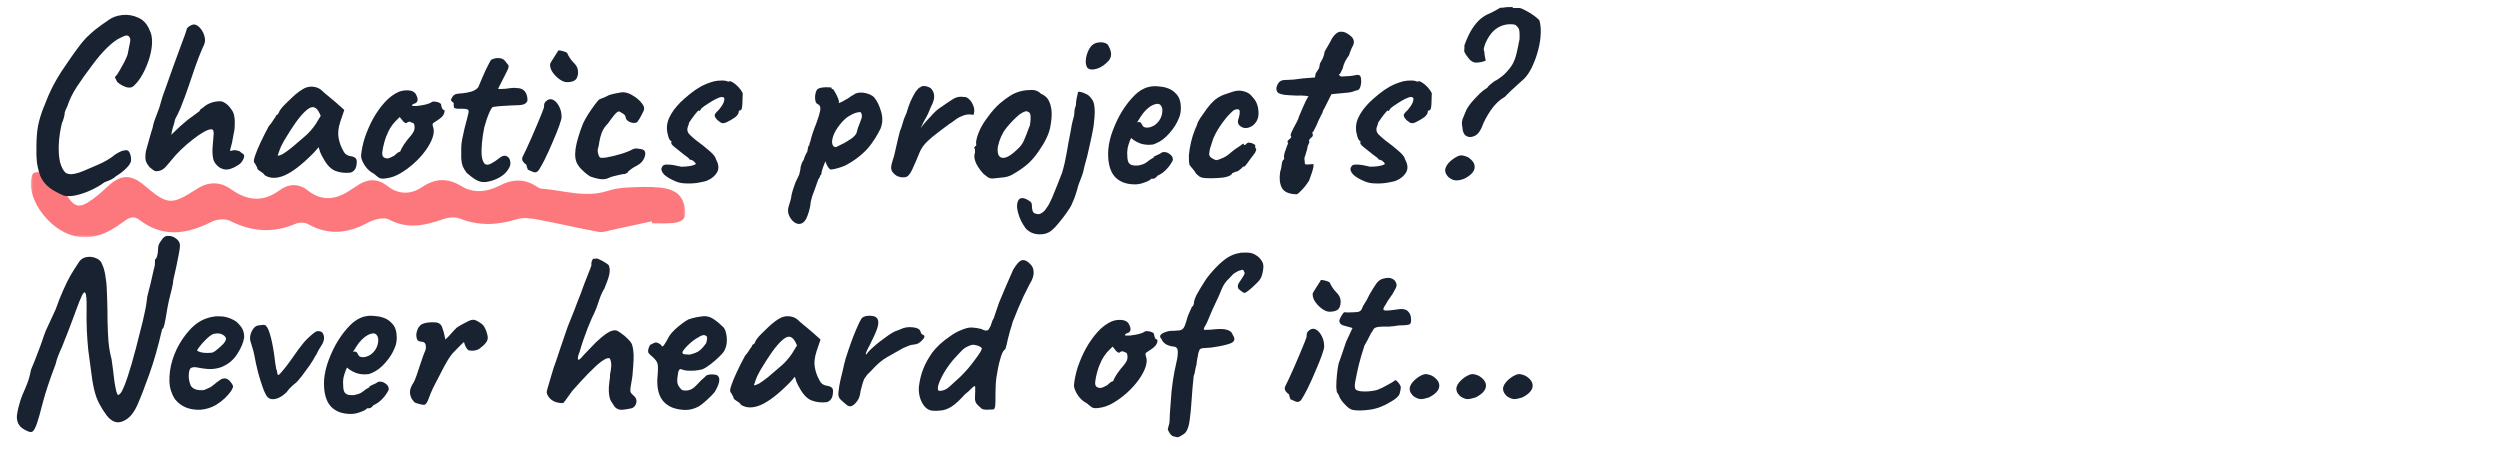 <svg width="569" height="107" viewBox="0 0 569 107" fill="none" xmlns="http://www.w3.org/2000/svg">
<g clip-path="url(#clip0_2194_4312)">
<mask id="mask0_2194_4312" style="mask-type:luminance" maskUnits="userSpaceOnUse" x="7" y="39" width="149" height="15">
<path d="M156 39H7V54H156V39Z" fill="white"/>
</mask>
<g mask="url(#mask0_2194_4312)">
<path d="M148.33 50.369C145.358 51.016 142.394 51.679 139.422 52.301C138.367 52.525 137.242 52.956 136.234 52.774C131.537 51.911 126.871 50.8 122.173 49.93C120.687 49.656 119.01 49.474 117.604 49.905C113.233 51.248 109.007 51.455 104.661 49.747C103.55 49.308 102.008 49.474 100.842 49.888C96.728 51.331 92.805 52.227 88.554 49.971C87.333 49.325 85.072 49.946 83.649 50.718C79.103 53.18 74.701 53.586 70.092 50.999C69.349 50.585 68.094 50.585 67.295 50.925C62.19 53.105 57.309 52.782 52.363 50.27C51.245 49.706 49.367 49.88 48.185 50.469C42.577 53.296 37.128 54.175 31.743 50.054C30.145 48.835 28.979 49.814 27.725 50.734C24.281 53.263 20.598 54.847 16.276 53.52C11.722 52.127 7.376 46.978 7.016 42.351C6.937 41.331 7.144 39.623 7.712 39.35C8.678 38.885 10.38 38.844 11.163 39.466C12.625 40.61 13.839 42.235 14.838 43.877C16.939 47.301 17.93 47.625 21.173 45.278C22.332 44.441 23.402 43.479 24.449 42.492C27.445 39.69 29.77 39.59 32.838 42.185C38.103 46.63 38.965 46.779 44.742 43.039C47.514 41.248 50.111 41.315 52.659 43.122C56.374 45.759 59.953 46.041 63.724 43.247C65.737 41.754 68.03 41.754 70.02 43.321C73.215 45.85 76.315 45.486 79.495 43.429C80.126 43.015 80.765 42.608 81.396 42.185C83.657 40.685 85.902 40.56 88.116 42.293C90.688 44.3 93.42 44.341 96.025 42.6C99.084 40.56 101.873 40.428 105.084 42.401C107.816 44.084 110.917 43.678 113.721 42.235C116.653 40.726 119.433 40.618 122.221 42.501C122.493 42.683 122.812 42.898 123.125 42.923C128.19 43.28 133.199 45.129 138.344 43.429C139.749 42.965 141.259 42.758 142.738 42.683C145.206 42.559 147.699 42.451 150.144 42.683C151.629 42.832 153.388 43.272 154.418 44.267C155.393 45.195 155.993 47.019 156 48.454C156.016 50.419 154.194 50.684 152.668 50.792C151.263 50.892 149.84 50.817 148.426 50.817C148.386 50.676 148.347 50.527 148.306 50.386L148.33 50.369Z" fill="#FC787D"/>
</g>
<path d="M14.561 44.538C14.025 44.323 13.399 44.02 12.684 43.627C11.97 43.269 11.291 42.787 10.648 42.179C10.004 41.572 9.504 40.839 9.147 39.981C8.789 38.945 8.539 37.927 8.396 36.926C8.289 35.925 8.253 34.764 8.289 33.442C8.289 31.584 8.414 29.976 8.664 28.618C8.95 27.224 9.379 25.812 9.951 24.383C10.022 24.276 10.147 23.972 10.326 23.472C10.54 22.936 10.773 22.364 11.023 21.756C11.309 21.149 11.523 20.684 11.666 20.363C11.952 19.755 12.381 18.951 12.953 17.951C13.56 16.914 14.203 15.914 14.882 14.949C15.919 13.412 16.794 12.161 17.509 11.196C18.224 10.196 18.902 9.356 19.546 8.677C20.225 7.998 20.957 7.337 21.744 6.694C22.565 6.051 23.584 5.318 24.799 4.496C25.585 3.924 26.586 3.567 27.801 3.424C29.052 3.281 30.267 3.478 31.446 4.014C32.625 4.514 33.501 5.479 34.072 6.908C34.465 7.659 34.644 8.606 34.608 9.749C34.573 10.857 34.358 12.054 33.965 13.341C33.572 14.591 33.072 15.771 32.464 16.878C31.857 17.986 31.178 18.88 30.427 19.559C29.963 19.987 29.337 20.059 28.551 19.773C27.801 19.487 27.175 19.112 26.675 18.647C26.353 18.04 26.175 17.683 26.139 17.575C26.139 17.468 26.21 17.397 26.353 17.361C26.568 17.111 26.854 16.682 27.211 16.074C27.568 15.467 27.926 14.824 28.283 14.145C28.64 13.43 28.891 12.858 29.034 12.429C29.32 10.928 29.516 9.946 29.623 9.481C29.73 8.981 29.623 8.57 29.302 8.248C29.159 8.105 28.944 8.052 28.658 8.087C28.408 8.123 27.979 8.302 27.372 8.623C26.55 8.981 25.567 9.713 24.424 10.821C23.316 11.893 22.208 13.18 21.1 14.681C19.671 16.575 18.474 18.254 17.509 19.719C16.544 21.185 15.811 22.686 15.311 24.222C15.24 24.365 15.114 24.633 14.936 25.026C14.793 25.419 14.722 25.616 14.722 25.616C14.757 25.759 14.704 26.116 14.561 26.688C14.418 27.224 14.257 27.689 14.078 28.082C13.685 29.725 13.453 31.316 13.381 32.852C13.31 34.353 13.399 35.675 13.649 36.819C13.935 37.927 14.346 38.749 14.882 39.285C15.347 39.606 15.937 39.714 16.651 39.606C17.366 39.499 18.188 39.249 19.117 38.856C20.046 38.463 21.047 38.034 22.119 37.569C22.976 37.212 23.763 36.819 24.477 36.39C25.192 35.961 25.728 35.586 26.085 35.264C26.371 35.05 26.729 34.836 27.157 34.621C27.622 34.371 28.015 34.246 28.337 34.246C28.837 34.067 29.212 34.21 29.462 34.675C29.713 35.139 29.838 35.729 29.838 36.444C29.838 36.944 29.48 37.551 28.766 38.266C28.051 38.981 27.265 39.588 26.407 40.089C26.121 40.375 25.728 40.643 25.228 40.893C24.763 41.107 24.281 41.304 23.78 41.482C23.03 42.054 22.101 42.608 20.993 43.144C19.885 43.68 18.76 44.091 17.616 44.377C16.508 44.663 15.49 44.717 14.561 44.538ZM35.711 38.963C35.46 38.999 35.175 38.91 34.853 38.695C34.567 38.445 34.299 38.23 34.049 38.052C33.691 37.623 33.441 37.248 33.298 36.926C33.156 36.605 33.084 36.247 33.084 35.854C33.084 35.461 33.12 34.996 33.191 34.46C33.37 33.889 33.584 33.12 33.834 32.155C34.085 31.191 34.388 30.154 34.746 29.046C34.817 28.618 34.942 28.117 35.121 27.546C35.335 26.938 35.55 26.366 35.764 25.83C35.979 25.258 36.139 24.83 36.247 24.544C36.497 23.65 36.747 22.793 36.997 21.971C37.283 21.149 37.622 20.202 38.016 19.13C38.409 18.058 38.891 16.7 39.463 15.056C40.249 12.912 40.839 11.304 41.232 10.232C41.625 9.16 41.911 8.391 42.089 7.927C42.268 7.462 42.393 7.087 42.465 6.801C42.465 6.515 42.661 6.247 43.054 5.997C43.483 5.711 43.858 5.568 44.18 5.568C44.68 5.604 45.163 5.908 45.627 6.479C46.092 7.015 46.413 7.676 46.592 8.463C46.771 9.213 46.646 9.946 46.217 10.66C45.645 11.947 45.073 13.394 44.502 15.002C43.965 16.575 43.429 18.147 42.894 19.719C42.357 21.292 41.821 22.739 41.285 24.061C41.25 24.24 41.124 24.544 40.91 24.973C40.731 25.401 40.571 25.759 40.428 26.045C40.285 26.331 40.142 26.599 39.999 26.849C39.892 27.099 39.838 27.224 39.838 27.224C39.802 27.438 39.731 27.742 39.624 28.135C39.516 28.528 39.409 28.868 39.302 29.154C39.266 29.332 39.213 29.565 39.141 29.851C39.07 30.136 39.016 30.422 38.98 30.708C39.159 30.494 39.409 30.244 39.731 29.958C40.053 29.636 40.463 29.243 40.964 28.778C41.535 28.278 42.036 27.849 42.465 27.492C42.894 27.135 43.322 26.813 43.751 26.527C44.144 26.241 44.502 25.973 44.823 25.723C45.181 25.473 45.359 25.348 45.359 25.348C45.431 25.241 45.502 25.116 45.574 24.973C45.681 24.83 45.788 24.74 45.895 24.704C45.967 24.633 46.092 24.544 46.27 24.436C46.449 24.294 46.628 24.151 46.806 24.008C47.128 23.793 47.468 23.615 47.825 23.472C48.182 23.329 48.558 23.221 48.951 23.15C49.344 23.079 49.719 23.043 50.076 23.043C50.505 23.043 50.952 23.221 51.416 23.579C51.881 23.901 52.31 24.365 52.703 24.973C53.06 25.437 53.275 25.991 53.346 26.634C53.453 27.242 53.471 28.064 53.4 29.1C53.4 29.386 53.31 29.922 53.132 30.708C52.989 31.494 52.882 32.084 52.81 32.477L52.328 34.3H52.757C53.15 34.157 53.525 34.139 53.882 34.246C54.275 34.353 54.472 34.407 54.472 34.407C54.651 34.514 54.811 34.639 54.954 34.782C55.133 34.925 55.294 35.032 55.437 35.104C55.651 35.389 55.615 35.8 55.33 36.337C55.044 36.873 54.722 37.248 54.365 37.462C53.507 38.034 52.739 38.391 52.06 38.534C51.416 38.677 50.737 38.552 50.023 38.159C49.344 37.694 48.879 37.141 48.629 36.497C48.415 35.854 48.325 34.978 48.361 33.871C48.504 32.298 48.593 31.173 48.629 30.494C48.665 29.779 48.486 29.422 48.093 29.422C47.664 29.422 47.075 29.636 46.324 30.065C45.609 30.458 44.805 31.012 43.912 31.727C43.019 32.406 42.125 33.174 41.232 34.032C40.374 34.853 39.606 35.693 38.927 36.551C38.498 37.087 38.033 37.623 37.533 38.159C37.033 38.659 36.425 38.927 35.711 38.963ZM60.243 39.874C60.1 39.588 59.778 39.303 59.278 39.017C58.813 38.731 58.581 38.516 58.581 38.373C58.581 38.23 58.492 38.016 58.313 37.73C58.17 37.409 58.027 37.176 57.884 37.033C57.705 36.819 57.759 36.301 58.045 35.479C58.331 34.621 58.76 33.585 59.331 32.37C59.903 31.155 60.529 29.922 61.207 28.671C61.493 28.385 61.779 28.01 62.065 27.546C62.351 27.081 62.565 26.777 62.708 26.634C62.708 26.491 62.762 26.366 62.869 26.259C62.976 26.116 63.101 26.045 63.244 26.045L63.673 25.187C63.745 25.044 63.959 24.758 64.316 24.329C64.71 23.901 65.174 23.436 65.71 22.936C66.246 22.4 66.782 21.899 67.318 21.435C67.89 20.97 68.355 20.631 68.712 20.416C69.462 19.916 70.231 19.684 71.017 19.719C71.839 19.755 72.536 20.005 73.107 20.47C73.215 20.577 73.447 20.791 73.804 21.113C74.197 21.435 74.626 21.792 75.091 22.185C75.591 22.578 76.02 22.936 76.377 23.257L78.361 25.026L77.449 27.706C76.985 29.136 76.86 30.387 77.074 31.459C77.288 32.531 77.628 33.46 78.093 34.246C78.271 34.639 78.504 34.943 78.789 35.157C79.111 35.372 79.522 35.515 80.022 35.586C80.308 35.622 80.576 35.729 80.826 35.908C81.076 36.086 81.201 36.372 81.201 36.765C81.201 37.623 81.041 38.248 80.719 38.641C80.433 38.999 80.112 39.213 79.754 39.285C78.575 39.428 77.449 39.303 76.377 38.91C75.305 38.516 74.34 37.498 73.483 35.854C73.34 35.64 73.143 35.247 72.893 34.675C72.679 34.067 72.553 33.674 72.518 33.495C72.375 33.674 72.178 33.907 71.928 34.192C71.714 34.443 71.499 34.675 71.285 34.889C68.748 37.462 66.568 39.142 64.745 39.928C62.959 40.678 61.458 40.66 60.243 39.874ZM63.191 35.425C63.441 35.461 63.834 35.336 64.37 35.05C64.906 34.728 65.621 34.21 66.514 33.495C67.729 32.459 68.73 31.602 69.516 30.922C70.302 30.244 71.07 29.368 71.821 28.296L73 26.366C72.643 25.544 72.321 25.008 72.035 24.758C71.749 24.508 71.464 24.383 71.178 24.383C70.713 24.383 70.159 24.687 69.516 25.294C68.873 25.866 68.14 26.724 67.318 27.867C66.532 28.975 65.639 30.369 64.638 32.048C64.174 32.834 63.816 33.603 63.566 34.353C63.316 35.068 63.191 35.425 63.191 35.425ZM87.971 40.571C87.221 40.714 86.649 40.678 86.256 40.464C85.898 40.214 85.523 39.91 85.13 39.553C84.558 39.267 84.04 38.874 83.576 38.373C83.111 37.837 82.754 37.283 82.504 36.712C82.253 36.14 82.146 35.693 82.182 35.372C82.289 34.121 82.575 32.763 83.04 31.298C83.54 29.833 84.165 28.403 84.916 27.009C85.702 25.616 86.577 24.383 87.542 23.311C88.543 22.203 89.615 21.399 90.758 20.899C91.473 20.613 92.242 20.506 93.063 20.577C93.885 20.648 94.439 20.988 94.725 21.596C95.261 22.632 95.136 23.293 94.35 23.579C94.243 23.579 94.118 23.633 93.975 23.74C93.832 23.811 93.76 23.918 93.76 24.061C93.903 24.133 94.296 24.151 94.939 24.115C95.583 24.043 96.226 23.936 96.869 23.793C97.548 23.615 97.995 23.436 98.209 23.257C98.424 23.15 98.585 23.096 98.692 23.096C98.799 23.096 99.067 23.132 99.496 23.204C100.103 23.382 100.407 23.597 100.407 23.847C100.407 23.99 100.461 24.222 100.568 24.544C100.675 24.83 100.8 24.973 100.943 24.973C101.193 25.008 101.247 25.258 101.104 25.723C100.997 26.188 100.586 26.67 99.871 27.17C99.192 27.599 98.763 27.885 98.585 28.028C98.442 28.135 98.424 28.385 98.531 28.778C98.817 29.457 98.799 30.279 98.477 31.244C98.156 32.209 97.62 33.21 96.869 34.246C96.119 35.282 95.225 36.265 94.189 37.194C93.189 38.087 92.134 38.856 91.026 39.499C89.954 40.107 88.936 40.464 87.971 40.571ZM88.132 36.069C88.275 36.069 88.525 35.997 88.882 35.854C89.24 35.675 89.526 35.532 89.74 35.425C89.883 35.282 90.062 35.121 90.276 34.943C90.526 34.728 90.723 34.603 90.866 34.568C91.009 34.568 91.098 34.514 91.134 34.407C91.169 34.264 91.294 33.996 91.509 33.603C91.723 33.174 92.152 32.548 92.795 31.727C93.51 30.94 93.975 30.315 94.189 29.851C94.403 29.35 94.421 28.814 94.243 28.242C94.207 28.099 94.1 28.01 93.921 27.974C93.778 27.939 93.582 27.849 93.331 27.706C92.974 27.706 92.724 27.796 92.581 27.974C92.474 28.117 92.224 28.028 91.831 27.706L90.973 26.634L90.062 27.546C89.49 28.117 88.972 28.832 88.507 29.69C88.078 30.547 87.739 31.423 87.489 32.316C87.239 33.21 87.078 33.996 87.006 34.675C86.971 35.211 87.06 35.568 87.274 35.747C87.489 35.925 87.775 36.033 88.132 36.069ZM109.268 41.322C108.768 41.179 108.267 40.928 107.767 40.571C107.267 40.214 106.749 39.803 106.213 39.338C105.784 38.767 105.48 38.248 105.301 37.784C105.123 37.283 105.015 36.712 104.98 36.069C104.98 35.389 104.98 34.532 104.98 33.495C104.98 33.067 105.051 32.459 105.194 31.673C105.373 30.887 105.552 30.065 105.73 29.207C105.945 28.35 106.141 27.599 106.32 26.956C106.498 26.277 106.606 25.83 106.641 25.616C106.749 25.151 106.57 24.883 106.105 24.812C105.641 24.74 105.123 24.722 104.551 24.758C104.015 24.758 103.658 24.704 103.479 24.597C103.336 24.562 103.264 24.383 103.264 24.061C103.264 23.704 103.264 23.525 103.264 23.525C103.264 23.382 103.193 23.293 103.05 23.257C102.907 23.186 102.782 23.061 102.675 22.882C102.603 22.739 102.693 22.471 102.943 22.078C103.193 21.685 103.515 21.453 103.908 21.381C104.229 21.31 104.712 21.256 105.355 21.22C105.998 21.149 106.641 21.024 107.285 20.845C107.964 20.631 108.482 20.309 108.839 19.88C109.161 19.094 109.518 18.254 109.911 17.361C110.304 16.432 110.68 15.628 111.037 14.949C111.394 14.234 111.644 13.787 111.787 13.609C112.395 13.287 113.02 13.162 113.663 13.233C114.307 13.269 114.807 13.573 115.164 14.145C115.343 14.395 115.486 14.573 115.593 14.681C115.736 14.788 115.79 14.949 115.754 15.163C115.754 15.377 115.611 15.771 115.325 16.342C115.075 16.878 114.646 17.718 114.039 18.862C113.86 19.219 113.699 19.541 113.556 19.827C113.413 20.077 113.342 20.202 113.342 20.202C113.485 20.238 113.699 20.255 113.985 20.255C114.271 20.255 114.628 20.238 115.057 20.202C115.45 20.13 115.879 20.077 116.344 20.041C116.808 19.97 117.219 19.97 117.577 20.041C118.398 20.041 119.006 20.273 119.399 20.738C119.792 21.202 120.007 21.792 120.042 22.507C120.114 22.9 119.971 23.239 119.613 23.525C119.256 23.811 118.595 23.954 117.63 23.954C117.309 23.954 116.844 23.972 116.236 24.008C115.629 24.043 115.004 24.079 114.36 24.115C113.717 24.151 113.163 24.204 112.699 24.276C112.27 24.311 112.055 24.365 112.055 24.436C111.948 24.508 111.77 24.794 111.519 25.294C111.305 25.759 111.073 26.331 110.823 27.009C110.608 27.689 110.412 28.332 110.233 28.939C109.983 30.154 109.804 31.334 109.697 32.477C109.59 33.621 109.572 34.621 109.643 35.479C109.75 36.301 109.965 36.89 110.286 37.248C110.608 37.569 111.091 37.569 111.734 37.248C112.413 36.89 113.038 36.479 113.61 36.015C114.253 35.479 114.807 35.318 115.272 35.532C115.736 35.711 116.022 36.104 116.129 36.712C116.272 37.283 116.111 37.909 115.647 38.588C115.218 39.267 114.61 39.839 113.824 40.303C113.038 40.768 112.234 41.089 111.412 41.268C110.59 41.482 109.876 41.5 109.268 41.322ZM121.707 39.231C121.564 39.231 121.26 39.124 120.796 38.91C120.331 38.695 120.099 38.588 120.099 38.588C120.099 38.445 120.045 38.266 119.938 38.052C119.867 37.837 119.831 37.659 119.831 37.516C119.581 37.373 119.331 37.141 119.08 36.819C118.83 36.497 118.777 36.14 118.92 35.747C119.134 35.354 119.42 34.764 119.777 33.978C120.17 33.156 120.581 32.245 121.01 31.244C121.475 30.208 121.904 29.207 122.297 28.242C122.69 27.277 123.029 26.456 123.315 25.777C123.601 25.062 123.762 24.633 123.797 24.49C123.797 24.347 123.815 24.097 123.851 23.74C123.923 23.382 124.155 23.079 124.548 22.828C125.013 22.507 125.495 22.489 125.995 22.775C126.496 23.061 126.924 23.561 127.282 24.276C127.639 24.955 127.818 25.759 127.818 26.688C127.818 26.938 127.639 27.581 127.282 28.618C126.924 29.618 126.442 30.815 125.834 32.209C125.263 33.603 124.619 35.014 123.905 36.444C123.369 37.48 122.958 38.213 122.672 38.641C122.422 39.035 122.1 39.231 121.707 39.231ZM128.997 18.701C128.568 18.701 128.05 18.504 127.443 18.111C126.871 17.718 126.353 17.218 125.888 16.61C125.423 16.003 125.191 15.36 125.191 14.681C125.191 14.502 125.352 14.18 125.674 13.716C125.995 13.216 126.299 12.733 126.585 12.268C126.907 11.804 127.067 11.536 127.067 11.464C127.353 11.464 127.693 11.518 128.086 11.625C128.479 11.732 128.8 11.858 129.051 12.001C129.444 12.894 129.962 13.662 130.605 14.305C131.248 14.913 131.57 15.61 131.57 16.396C131.57 17.182 131.373 17.772 130.98 18.165C130.587 18.522 129.926 18.701 128.997 18.701ZM138.5 40.518C138.036 40.732 137.5 40.821 136.892 40.786C136.285 40.75 135.463 40.553 134.426 40.196C134.355 40.196 134.105 40.035 133.676 39.714C133.247 39.392 132.818 39.017 132.39 38.588C131.961 38.159 131.675 37.802 131.532 37.516C130.96 36.694 130.781 35.479 130.996 33.871C131.246 32.263 131.818 30.333 132.711 28.082C132.961 27.546 133.337 26.866 133.837 26.045C134.373 25.223 134.891 24.472 135.391 23.793C135.927 23.079 136.303 22.668 136.517 22.56C136.517 22.56 136.714 22.489 137.107 22.346C137.5 22.203 138 21.971 138.608 21.649C138.786 21.578 139.09 21.488 139.519 21.381C139.983 21.274 140.448 21.185 140.913 21.113C141.413 21.006 141.752 20.97 141.931 21.006C142.646 21.042 143.378 21.31 144.129 21.81C144.915 22.274 145.558 22.828 146.058 23.472C146.559 24.079 146.72 24.615 146.541 25.08C146.541 25.151 146.434 25.384 146.219 25.777C146.041 26.134 145.844 26.509 145.63 26.902C145.415 27.26 145.237 27.528 145.094 27.706C144.915 27.921 144.593 28.01 144.129 27.974C143.7 27.939 143.307 27.796 142.949 27.546C142.592 27.295 142.396 26.956 142.36 26.527C142.288 26.241 142.02 25.973 141.556 25.723C141.127 25.473 140.913 25.348 140.913 25.348C140.627 25.348 140.251 25.634 139.787 26.205C139.322 26.777 138.84 27.42 138.34 28.135C137.696 28.778 137.232 29.475 136.946 30.226C136.696 30.94 136.517 31.619 136.41 32.263C136.338 32.87 136.249 33.335 136.142 33.656C135.999 34.014 135.999 34.46 136.142 34.996C136.285 35.532 136.463 35.836 136.678 35.908C136.999 35.943 137.428 35.925 137.964 35.854C138.536 35.747 139.126 35.622 139.733 35.479C140.376 35.3 141.02 35.121 141.663 34.943C142.306 34.728 142.878 34.514 143.378 34.3C144.057 33.871 144.647 33.71 145.147 33.817C145.647 33.889 146.023 33.96 146.273 34.032C146.666 34.175 146.863 34.478 146.863 34.943C146.863 35.407 146.702 35.908 146.38 36.444C146.058 36.944 145.594 37.355 144.986 37.677C144.415 37.962 143.896 38.284 143.432 38.641C143.003 38.963 142.789 39.213 142.789 39.392C142.646 39.392 142.485 39.446 142.306 39.553C142.163 39.624 142.038 39.642 141.931 39.606C141.86 39.606 141.574 39.66 141.073 39.767C140.573 39.874 140.055 39.999 139.519 40.142C139.019 40.285 138.679 40.41 138.5 40.518ZM153.876 41.322C152.661 40.821 151.767 40.303 151.196 39.767C150.66 39.195 150.445 38.695 150.552 38.266C150.624 38.052 150.749 37.855 150.928 37.677C151.106 37.498 151.499 37.426 152.107 37.462C152.75 37.462 153.733 37.623 155.055 37.945C155.448 37.945 155.841 37.927 156.234 37.891C156.627 37.855 156.985 37.802 157.306 37.73C157.664 37.659 157.95 37.569 158.164 37.462C158.343 37.391 158.396 37.301 158.325 37.194C158.253 37.051 158.128 36.908 157.95 36.765C157.807 36.587 157.646 36.479 157.467 36.444C157.289 36.372 157.128 36.337 156.985 36.337C156.913 36.158 156.752 35.979 156.502 35.8C156.288 35.622 156.02 35.425 155.698 35.211C154.912 34.568 154.197 33.996 153.554 33.495C152.911 32.995 152.661 32.62 152.804 32.37C152.804 32.227 152.804 32.155 152.804 32.155C152.804 32.12 152.804 32.102 152.804 32.102C152.554 32.102 152.321 31.762 152.107 31.083C151.892 30.369 151.785 29.725 151.785 29.154C151.785 28.439 151.928 27.724 152.214 27.009C152.536 26.295 152.929 25.616 153.393 24.973C153.894 24.329 154.394 23.758 154.894 23.257C155.573 22.614 156.288 21.989 157.038 21.381C157.825 20.738 158.664 20.166 159.558 19.666C160.487 19.166 161.505 18.772 162.613 18.486C163.113 18.379 163.685 18.326 164.328 18.326C164.972 18.326 165.436 18.415 165.722 18.594C166.008 18.415 166.365 18.469 166.794 18.755C167.223 19.005 167.652 19.362 168.081 19.827C168.51 20.291 168.831 20.756 169.046 21.22C169.046 21.649 169.028 22.185 168.992 22.828C168.992 23.436 168.956 23.972 168.885 24.436C168.813 24.901 168.652 25.133 168.402 25.133C168.402 25.133 168.349 25.151 168.242 25.187C168.17 25.187 168.134 25.276 168.134 25.455C168.134 25.812 167.866 26.223 167.33 26.688C166.651 27.152 166.008 27.528 165.401 27.814C164.793 28.099 164.328 28.117 164.007 27.867C163.792 27.724 163.596 27.581 163.417 27.438C163.239 27.295 163.078 27.117 162.935 26.902C162.935 26.902 162.881 26.831 162.774 26.688C162.702 26.509 162.667 26.348 162.667 26.205C162.667 26.062 162.72 25.937 162.828 25.83C162.935 25.687 162.988 25.616 162.988 25.616C163.489 25.151 163.864 24.722 164.114 24.329C164.4 23.936 164.596 23.597 164.704 23.311C164.811 22.989 164.864 22.739 164.864 22.56C164.864 22.346 164.811 22.221 164.704 22.185C164.632 22.114 164.454 22.078 164.168 22.078C163.989 22.078 163.596 22.221 162.988 22.507C162.417 22.793 161.809 23.15 161.166 23.579C160.523 23.972 160.022 24.329 159.665 24.651C159.522 24.901 159.415 25.062 159.343 25.133C159.308 25.205 159.218 25.241 159.075 25.241C159.075 25.098 158.986 25.116 158.807 25.294C158.629 25.473 158.414 25.723 158.164 26.045C157.914 26.366 157.664 26.706 157.414 27.063C157.163 27.42 156.967 27.706 156.824 27.921C156.788 28.242 156.699 28.546 156.556 28.832C156.449 29.082 156.413 29.35 156.449 29.636C156.484 29.993 156.663 30.333 156.985 30.654C157.306 30.976 157.771 31.387 158.378 31.887C159.629 32.816 160.558 33.549 161.166 34.085C161.809 34.621 162.256 35.05 162.506 35.372C162.756 35.693 162.917 36.015 162.988 36.337C163.596 37.444 163.667 38.409 163.203 39.231C162.738 40.017 162.024 40.625 161.059 41.054C160.701 41.232 160.076 41.393 159.183 41.536C158.289 41.715 157.342 41.786 156.342 41.75C155.377 41.75 154.555 41.608 153.876 41.322ZM182.275 50.917C181.774 51.06 181.256 50.934 180.72 50.541C180.22 50.148 179.827 49.612 179.541 48.933C179.291 48.254 179.291 47.557 179.541 46.843C179.612 46.628 179.72 46.271 179.863 45.771C180.006 45.306 180.095 44.895 180.131 44.538C180.166 44.288 180.274 43.859 180.452 43.251C180.631 42.68 180.827 42.108 181.042 41.536C181.292 40.964 181.489 40.553 181.632 40.303C181.846 39.946 181.989 39.535 182.06 39.07C182.168 38.606 182.221 38.248 182.221 37.998C182.293 37.748 182.382 37.462 182.489 37.141C182.632 36.819 182.775 36.569 182.918 36.39C182.989 36.104 183.097 35.8 183.24 35.479C183.383 35.121 183.543 34.818 183.722 34.568C183.794 34.317 183.847 34.014 183.883 33.656C183.954 33.299 184.062 33.102 184.204 33.067C184.24 32.924 184.258 32.781 184.258 32.638C184.294 32.495 184.365 32.298 184.472 32.048C184.544 31.655 184.705 31.083 184.955 30.333C185.205 29.582 185.509 28.761 185.866 27.867C186.259 26.831 186.527 25.937 186.67 25.187C186.813 24.401 186.617 23.901 186.081 23.686C185.795 23.543 185.616 23.221 185.545 22.721C185.473 22.185 185.509 21.649 185.652 21.113C185.795 20.577 186.009 20.255 186.295 20.148C186.617 20.005 187.01 19.916 187.474 19.88C187.939 19.845 188.35 19.845 188.707 19.88C189.1 19.88 189.279 19.916 189.243 19.987C189.243 20.166 189.333 20.273 189.511 20.309C189.583 20.202 189.726 20.363 189.94 20.791C190.19 21.185 190.422 21.631 190.637 22.132C190.851 22.632 190.959 22.971 190.959 23.15C190.887 23.293 190.851 23.382 190.851 23.418C190.851 23.418 190.923 23.418 191.066 23.418C191.066 23.418 191.262 23.329 191.655 23.15C192.048 22.936 192.459 22.703 192.888 22.453C193.353 22.167 193.657 21.953 193.8 21.81C193.8 21.81 193.889 21.774 194.068 21.703C194.282 21.596 194.461 21.471 194.604 21.328C195.318 21.042 196.087 20.988 196.909 21.167C197.766 21.345 198.445 21.667 198.945 22.132C199.66 23.025 200.196 24.133 200.554 25.455C200.947 26.777 200.893 28.064 200.393 29.314C200.321 29.493 200.16 29.797 199.91 30.226C199.696 30.619 199.481 30.994 199.267 31.351C199.053 31.673 198.945 31.834 198.945 31.834C198.124 33.12 197.212 34.192 196.212 35.05C195.247 35.908 194.193 36.658 193.049 37.301C192.692 37.551 192.191 37.784 191.548 37.998C190.941 38.213 190.369 38.373 189.833 38.481C189.333 38.588 189.029 38.606 188.922 38.534C188.528 38.248 188.171 37.641 187.85 36.712C187.671 37.176 187.492 37.641 187.313 38.105C187.171 38.534 187.081 38.82 187.045 38.963C187.01 39.213 186.974 39.428 186.938 39.606C186.903 39.749 186.813 39.874 186.67 39.981C186.67 39.981 186.652 40.053 186.617 40.196C186.581 40.339 186.456 40.553 186.241 40.839C185.884 41.876 185.598 42.68 185.384 43.251C185.169 43.859 184.991 44.341 184.848 44.699C184.741 45.092 184.633 45.503 184.526 45.931C184.455 46.896 184.222 47.915 183.829 48.987C183.472 50.059 182.954 50.702 182.275 50.917ZM190.262 33.495C190.405 33.424 190.655 33.299 191.012 33.12C191.405 32.942 191.834 32.727 192.299 32.477C192.763 32.191 193.192 31.923 193.585 31.673C194.014 31.387 194.318 31.137 194.496 30.922C194.782 30.601 194.943 30.351 194.979 30.172C195.015 29.958 195.104 29.618 195.247 29.154C195.354 28.868 195.479 28.546 195.622 28.189C195.765 27.831 195.89 27.492 195.997 27.17C196.14 26.884 196.194 26.599 196.158 26.313C196.158 25.991 196.051 25.723 195.836 25.509C195.694 25.473 195.354 25.526 194.818 25.669C194.318 25.812 193.728 26.098 193.049 26.527C192.406 26.956 191.763 27.581 191.119 28.403C190.369 29.368 189.869 30.244 189.618 31.03C189.368 31.78 189.315 32.388 189.458 32.852C189.601 33.281 189.869 33.495 190.262 33.495ZM204.624 40.196C204.374 40.196 204.034 40.017 203.605 39.66C203.212 39.303 202.98 38.981 202.908 38.695C202.801 38.409 202.801 37.998 202.908 37.462C203.051 36.89 203.248 36.229 203.498 35.479C203.784 34.3 203.98 33.442 204.088 32.906C204.195 32.37 204.302 31.905 204.409 31.512C204.516 31.119 204.659 30.547 204.838 29.797C205.052 29.332 205.213 28.886 205.321 28.457C205.463 27.992 205.606 27.528 205.749 27.063C205.928 26.599 206.125 26.134 206.339 25.669C206.589 24.74 206.893 23.865 207.25 23.043C207.643 22.185 208.019 21.47 208.376 20.899C208.447 20.791 208.608 20.595 208.858 20.309C209.108 20.023 209.305 19.88 209.448 19.88C209.734 19.594 210.127 19.505 210.627 19.612C211.128 19.684 211.556 19.862 211.914 20.148C212.343 20.613 212.575 21.167 212.611 21.81C212.682 22.417 212.432 23.275 211.86 24.383C211.431 25.491 211.02 26.366 210.627 27.009C210.27 27.617 209.913 28.332 209.555 29.154C209.948 28.582 210.431 27.992 211.002 27.385C211.574 26.777 212.021 26.295 212.343 25.937C212.807 25.437 213.236 25.044 213.629 24.758C214.058 24.436 214.63 24.043 215.344 23.579C215.952 23.15 216.559 22.757 217.167 22.4C217.81 22.042 218.578 21.935 219.472 22.078C219.829 22.042 220.204 22.221 220.598 22.614C221.026 23.007 221.348 23.525 221.562 24.169C221.813 24.776 221.813 25.437 221.562 26.152C220.74 25.973 220.008 26.009 219.365 26.259C218.721 26.473 218.167 26.741 217.703 27.063C217.274 27.385 216.935 27.635 216.684 27.814C216.327 28.028 215.916 28.314 215.452 28.671C214.987 28.993 214.487 29.368 213.951 29.797C213.415 30.19 212.843 30.637 212.235 31.137C211.378 31.852 210.734 32.477 210.306 33.013C209.877 33.549 209.537 34.121 209.287 34.728C209.073 35.264 208.805 35.908 208.483 36.658C208.161 37.409 207.858 38.087 207.572 38.695C207.286 39.267 207.054 39.624 206.875 39.767C206.696 40.124 206.321 40.321 205.749 40.357C205.213 40.392 204.838 40.339 204.624 40.196ZM225.977 40.625C225.512 40.625 225.137 40.535 224.851 40.357C224.601 40.178 224.279 39.928 223.886 39.606C223.207 38.892 222.653 38.123 222.224 37.301C221.831 36.479 221.688 35.765 221.796 35.157C221.903 34.871 221.939 34.603 221.903 34.353C221.903 34.067 221.903 33.924 221.903 33.924C221.724 33.746 221.671 33.638 221.742 33.603C221.813 33.531 221.885 33.424 221.956 33.281C222.171 33.281 222.242 33.084 222.171 32.691C222.099 32.406 222.207 31.798 222.492 30.869C222.814 29.904 223.243 28.993 223.779 28.135C223.993 27.778 224.315 27.313 224.744 26.741C225.173 26.134 225.637 25.544 226.138 24.973C226.674 24.365 227.156 23.883 227.585 23.525C228.478 22.775 229.3 22.167 230.051 21.703C230.837 21.238 231.623 20.916 232.409 20.738C233.195 20.559 233.999 20.47 234.821 20.47C235.679 20.47 236.376 20.756 236.912 21.328C237.734 21.685 238.305 22.167 238.627 22.775C238.984 23.382 239.217 24.169 239.324 25.133C239.431 26.205 239.324 27.528 239.002 29.1C238.681 30.637 237.805 32.423 236.376 34.46C235.482 35.747 234.607 36.748 233.749 37.462C232.892 38.177 231.945 38.838 230.908 39.446C230.158 39.946 229.354 40.25 228.496 40.357C227.638 40.464 226.799 40.553 225.977 40.625ZM231.444 34.085C232.23 33.406 232.784 32.656 233.106 31.834C233.463 31.012 233.839 30.047 234.232 28.939C234.375 28.725 234.464 28.367 234.5 27.867C234.571 27.367 234.589 26.884 234.553 26.42C234.518 25.919 234.392 25.634 234.178 25.562C233.856 25.312 233.535 25.258 233.213 25.401C232.892 25.509 232.481 25.741 231.98 26.098C230.908 26.992 229.908 28.028 228.978 29.207C228.085 30.351 227.46 31.762 227.102 33.442C226.995 34.335 227.084 35.014 227.37 35.479C227.692 35.908 228.192 36.033 228.871 35.854C229.586 35.64 230.444 35.05 231.444 34.085ZM239.615 52.203C238.828 52.989 237.81 53.364 236.559 53.329C235.344 53.329 234.308 52.882 233.45 51.989C232.628 50.845 232.074 49.737 231.788 48.665C231.467 47.629 231.395 46.771 231.574 46.092C231.753 45.413 232.128 45.074 232.7 45.074C232.878 45.074 233.146 45.145 233.504 45.288C233.825 45.431 234.129 45.61 234.415 45.824C234.701 46.039 234.844 46.289 234.844 46.575C234.844 47.111 234.897 47.575 235.005 47.968C235.112 48.362 235.398 48.594 235.862 48.665C236.255 48.808 236.649 48.755 237.042 48.505C237.47 48.29 237.881 47.861 238.275 47.218C238.632 46.753 239.025 46.021 239.454 45.02C239.883 44.02 240.311 42.965 240.74 41.858C241.169 40.786 241.509 39.91 241.759 39.231C242.188 37.766 242.527 36.283 242.777 34.782C243.027 33.245 243.331 31.602 243.688 29.851C243.831 28.886 243.992 28.064 244.171 27.385C244.385 26.67 244.493 26.241 244.493 26.098C244.493 25.955 244.51 25.669 244.546 25.241C244.582 24.776 244.689 24.365 244.868 24.008C244.868 23.472 244.939 22.864 245.082 22.185C245.261 21.506 245.35 21.095 245.35 20.952C245.457 20.845 245.672 20.845 245.993 20.952C246.351 21.024 246.708 21.149 247.065 21.328C247.459 21.506 247.744 21.685 247.923 21.863C248.209 22.149 248.459 22.471 248.674 22.828C248.888 23.15 249.031 23.686 249.102 24.436C249.21 25.151 249.174 26.259 248.995 27.76C248.995 27.974 248.942 28.421 248.834 29.1C248.727 29.743 248.584 30.476 248.406 31.298C248.227 32.12 248.048 32.924 247.87 33.71C247.691 34.46 247.548 35.086 247.441 35.586C247.298 36.122 247.137 36.712 246.958 37.355C246.78 37.998 246.672 38.445 246.637 38.695C246.601 38.91 246.476 39.338 246.261 39.981C246.047 40.589 245.815 41.197 245.565 41.804C245.35 42.412 245.225 42.84 245.189 43.09C245.154 43.233 245.046 43.573 244.868 44.109C244.725 44.645 244.403 45.467 243.903 46.575C243.724 47.004 243.349 47.611 242.777 48.397C242.205 49.219 241.616 49.987 241.008 50.702C240.401 51.453 239.936 51.953 239.615 52.203ZM247.548 15.485C247.155 15.02 247.03 14.27 247.173 13.233C247.351 12.197 247.727 11.304 248.298 10.553C248.763 10.017 249.388 9.713 250.174 9.642C250.996 9.57 251.64 9.731 252.104 10.124C252.497 10.732 252.747 11.339 252.855 11.947C252.962 12.554 252.819 13.144 252.426 13.716C251.532 14.716 250.603 15.36 249.638 15.646C248.709 15.931 248.012 15.878 247.548 15.485ZM258.316 41.965C256.351 41.965 254.832 41.393 253.76 40.25C252.724 39.106 252.206 37.355 252.206 34.996C252.206 33.71 252.438 32.298 252.902 30.762C253.403 29.225 254.046 27.724 254.832 26.259C255.654 24.794 256.547 23.525 257.512 22.453C258.477 21.345 259.442 20.577 260.407 20.148C260.764 19.97 261.139 19.845 261.533 19.773C261.961 19.666 262.372 19.612 262.765 19.612C263.194 19.612 263.659 19.648 264.159 19.719C264.695 19.755 265.195 19.862 265.66 20.041C266.482 20.291 267.197 20.774 267.804 21.488C268.447 22.203 268.769 23.239 268.769 24.597C268.769 24.955 268.733 25.348 268.662 25.777C268.59 26.17 268.465 26.563 268.287 26.956C267.822 28.135 267.107 29.261 266.142 30.333C265.213 31.405 264.231 32.155 263.194 32.584C262.908 32.727 262.623 32.834 262.337 32.906C262.086 32.942 261.818 32.959 261.533 32.959C260.782 32.959 260.103 32.852 259.496 32.638C258.924 32.423 258.388 32.138 257.888 31.78L257.459 31.405L257.191 31.941C256.941 32.62 256.762 33.192 256.655 33.656C256.583 34.121 256.547 34.46 256.547 34.675C256.547 35.104 256.565 35.55 256.601 36.015C256.637 36.444 256.744 36.801 256.923 37.087C257.066 37.266 257.244 37.409 257.459 37.516C257.709 37.623 258.013 37.677 258.37 37.677C258.584 37.677 258.781 37.677 258.96 37.677C259.174 37.641 259.353 37.605 259.496 37.569C260.139 37.426 260.657 37.194 261.05 36.873C261.479 36.515 261.926 36.211 262.39 35.961L262.605 35.854L262.551 35.693C263.159 35.372 263.57 35.175 263.784 35.104C263.998 34.996 264.159 34.907 264.266 34.836C264.409 34.693 264.57 34.621 264.749 34.621C265.249 34.55 265.732 34.693 266.196 35.05C266.696 35.372 266.947 35.783 266.947 36.283C266.947 36.497 266.786 36.837 266.464 37.301C266.178 37.766 265.803 38.23 265.338 38.695C264.91 39.124 264.463 39.463 263.998 39.714C263.891 39.749 263.784 39.803 263.677 39.874C263.57 39.91 263.462 39.964 263.355 40.035H263.409C263.087 40.464 262.765 40.678 262.444 40.678H262.015C261.872 40.928 261.408 41.197 260.621 41.482C259.835 41.804 259.067 41.965 258.316 41.965ZM261.104 29.046C261.425 29.046 261.711 28.993 261.961 28.886C262.247 28.778 262.515 28.653 262.765 28.51C263.623 27.903 264.177 27.117 264.427 26.152C264.677 25.187 264.588 24.454 264.159 23.954C264.088 23.847 263.998 23.775 263.891 23.74C263.784 23.668 263.659 23.633 263.516 23.633C263.123 23.633 262.676 23.758 262.176 24.008C261.711 24.258 261.247 24.615 260.782 25.08C260.318 25.544 259.889 26.098 259.496 26.741L258.799 27.867C258.87 27.831 258.924 27.814 258.96 27.814C259.031 27.778 259.085 27.76 259.12 27.76C259.442 27.76 259.656 27.867 259.764 28.082C259.871 28.296 259.996 28.51 260.139 28.725C260.318 28.939 260.639 29.046 261.104 29.046ZM275.522 40.571C274.736 40.571 274.146 40.535 273.753 40.464C273.396 40.392 273.128 40.285 272.949 40.142C272.771 39.999 272.538 39.803 272.252 39.553C272.109 39.267 271.859 38.91 271.502 38.481C271.145 38.016 270.894 37.712 270.752 37.569C270.609 37.033 270.555 36.301 270.591 35.372C270.662 34.443 270.823 33.442 271.073 32.37C271.323 31.298 271.627 30.333 271.984 29.475C272.127 29.189 272.252 28.904 272.36 28.618C272.467 28.332 272.52 28.189 272.52 28.189C272.52 28.01 272.735 27.581 273.164 26.902C273.628 26.223 274.129 25.509 274.665 24.758C275.236 24.008 275.701 23.472 276.058 23.15C276.308 22.864 276.684 22.56 277.184 22.239C277.72 21.917 278.185 21.685 278.578 21.542C278.971 21.399 279.507 21.22 280.186 21.006C280.865 20.756 281.472 20.631 282.008 20.631C282.509 20.631 283.045 20.738 283.616 20.952C284.188 21.167 284.671 21.542 285.064 22.078C285.707 22.721 286.118 23.489 286.297 24.383C286.475 25.276 286.493 26.045 286.35 26.688C286.171 27.403 285.814 27.992 285.278 28.457C284.742 28.886 284.17 29.118 283.563 29.154C282.955 29.154 282.419 28.904 281.955 28.403C281.812 28.117 281.74 27.885 281.74 27.706C281.74 27.492 281.812 27.188 281.955 26.795C282.098 26.295 282.169 25.848 282.169 25.455C282.169 25.062 282.008 24.865 281.687 24.865C281.222 24.865 280.847 25.008 280.561 25.294C280.275 25.544 279.846 25.973 279.275 26.581C279.024 26.866 278.703 27.277 278.31 27.814C277.917 28.35 277.523 28.939 277.13 29.582C276.773 30.19 276.451 30.815 276.165 31.459C275.772 32.638 275.522 33.406 275.415 33.764C275.344 34.085 275.308 34.246 275.308 34.246C275.308 34.389 275.29 34.532 275.254 34.675C275.219 34.782 275.201 34.907 275.201 35.05C275.201 35.479 275.451 35.818 275.951 36.069C276.344 36.319 276.666 36.444 276.916 36.444C277.202 36.408 277.738 36.211 278.524 35.854C279.096 35.568 279.632 35.193 280.132 34.728C280.668 34.264 281.222 33.853 281.794 33.495C282.187 33.245 282.491 33.031 282.705 32.852C282.955 32.674 283.08 32.656 283.08 32.799C283.08 32.942 283.134 33.013 283.241 33.013C283.348 33.013 283.473 32.942 283.616 32.799C283.831 32.513 284.099 32.406 284.42 32.477C284.742 32.513 285.028 32.602 285.278 32.745C285.564 32.888 285.707 33.013 285.707 33.12C285.635 33.442 285.707 33.71 285.921 33.924C285.921 34.067 285.868 34.264 285.761 34.514C285.689 34.728 285.582 34.907 285.439 35.05C285.26 35.3 284.992 35.657 284.635 36.122C284.313 36.587 284.009 36.998 283.724 37.355C283.438 37.712 283.295 37.891 283.295 37.891C283.152 37.855 283.009 37.891 282.866 37.998C282.759 38.105 282.634 38.23 282.491 38.373C282.205 38.624 281.937 38.82 281.687 38.963C281.437 39.07 281.24 39.124 281.097 39.124C280.847 39.267 280.65 39.356 280.507 39.392C280.4 39.428 280.347 39.517 280.347 39.66C279.989 40.017 279.346 40.267 278.417 40.41C277.488 40.518 276.523 40.571 275.522 40.571ZM295.106 44.216C293.355 44.181 292.23 43.68 291.729 42.715C291.265 41.786 291.14 40.607 291.354 39.178C291.569 38.498 291.694 37.891 291.729 37.355C291.801 36.783 291.962 36.426 292.212 36.283C292.212 36.283 292.23 36.229 292.265 36.122C292.337 36.015 292.319 35.908 292.212 35.8C292.212 35.336 292.373 34.693 292.694 33.871C292.766 33.656 292.855 33.406 292.962 33.12C293.105 32.799 293.177 32.638 293.177 32.638C292.998 32.352 292.998 32.12 293.177 31.941C293.355 31.762 293.534 31.602 293.713 31.459C293.927 31.28 293.945 31.083 293.766 30.869C293.695 30.726 293.784 30.404 294.034 29.904C294.284 29.368 294.57 28.814 294.892 28.242C295.214 27.671 295.428 27.224 295.535 26.902C295.535 26.831 295.625 26.581 295.803 26.152C295.982 25.723 296.196 25.223 296.446 24.651C296.697 24.079 296.929 23.561 297.143 23.096C297.393 22.632 297.554 22.328 297.626 22.185C297.983 22.006 297.84 21.881 297.197 21.81C296.554 21.738 295.875 21.721 295.16 21.756C294.052 21.721 293.159 21.667 292.48 21.596C291.837 21.524 291.301 21.363 290.872 21.113C290.443 20.613 290.389 20.023 290.711 19.344C291.033 18.63 291.551 18.254 292.265 18.218C292.73 18.183 293.087 18.165 293.337 18.165C293.623 18.165 293.981 18.147 294.41 18.111C294.874 18.04 295.589 17.951 296.554 17.843L299.287 17.629L299.448 16.718C299.734 16.253 299.931 15.949 300.038 15.806C300.145 15.663 300.217 15.521 300.252 15.377C300.288 15.199 300.342 14.895 300.413 14.466C300.413 14.466 300.574 14.18 300.896 13.609C301.217 13.001 301.414 12.376 301.485 11.732C301.914 11.018 302.289 10.374 302.611 9.803C302.933 9.195 303.129 8.82 303.201 8.677C303.808 7.784 304.398 7.301 304.969 7.23C305.577 7.158 306.149 7.301 306.685 7.659C307.006 7.837 307.31 8.07 307.596 8.355C307.882 8.606 308.061 8.945 308.132 9.374C308.204 9.767 308.043 10.285 307.65 10.928C307.578 11.071 307.471 11.339 307.328 11.732C307.185 12.09 307.078 12.394 307.006 12.644C306.792 12.894 306.524 13.305 306.202 13.877C305.916 14.413 305.72 14.967 305.613 15.538C305.327 16.146 305.148 16.521 305.077 16.664C305.005 16.807 304.898 16.878 304.755 16.878C304.827 17.236 305.041 17.414 305.398 17.414C305.756 17.379 306.345 17.343 307.167 17.307C307.846 17.236 308.311 17.164 308.561 17.093C308.847 16.986 309.168 17.021 309.526 17.2C309.704 17.45 309.794 17.825 309.794 18.326C309.83 18.79 309.776 19.255 309.633 19.719C309.49 20.148 309.293 20.416 309.043 20.523C308.865 20.523 308.489 20.631 307.918 20.845C307.382 21.024 306.703 21.131 305.881 21.167L303.04 21.435L302.128 23.257C301.878 23.722 301.664 24.151 301.485 24.544C301.307 24.901 301.181 25.116 301.11 25.187C301.11 25.401 300.985 25.723 300.735 26.152C300.52 26.581 300.288 27.045 300.038 27.546C299.824 28.153 299.573 28.707 299.287 29.207C299.037 29.707 298.912 29.958 298.912 29.958C298.769 29.958 298.698 30.065 298.698 30.279C298.877 30.708 298.823 31.03 298.537 31.244C298.358 31.351 298.198 31.512 298.055 31.727C297.947 31.905 297.894 31.995 297.894 31.995C298.037 32.138 298.055 32.316 297.947 32.531C297.876 32.745 297.769 32.977 297.626 33.227C297.626 33.513 297.536 33.924 297.358 34.46C297.215 34.996 297.054 35.497 296.875 35.961C296.911 36.605 296.947 37.016 296.983 37.194C297.018 37.373 297.108 37.444 297.251 37.409C297.429 37.444 297.679 37.444 298.001 37.409C298.323 37.373 298.555 37.355 298.698 37.355C299.234 37.105 298.984 38.356 297.947 41.107C297.376 42.001 296.804 42.733 296.232 43.305C295.66 43.913 295.285 44.216 295.106 44.216ZM310.708 41.322C309.493 40.821 308.6 40.303 308.028 39.767C307.492 39.195 307.277 38.695 307.385 38.266C307.456 38.052 307.581 37.855 307.76 37.677C307.938 37.498 308.332 37.426 308.939 37.462C309.582 37.462 310.565 37.623 311.887 37.945C312.28 37.945 312.673 37.927 313.067 37.891C313.46 37.855 313.817 37.802 314.139 37.73C314.496 37.659 314.782 37.569 314.996 37.462C315.175 37.391 315.229 37.301 315.157 37.194C315.086 37.051 314.961 36.908 314.782 36.765C314.639 36.587 314.478 36.479 314.299 36.444C314.121 36.372 313.96 36.337 313.817 36.337C313.745 36.158 313.585 35.979 313.335 35.8C313.12 35.622 312.852 35.425 312.53 35.211C311.744 34.568 311.03 33.996 310.386 33.495C309.743 32.995 309.493 32.62 309.636 32.37C309.636 32.227 309.636 32.155 309.636 32.155C309.636 32.12 309.636 32.102 309.636 32.102C309.386 32.102 309.153 31.762 308.939 31.083C308.725 30.369 308.617 29.725 308.617 29.154C308.617 28.439 308.76 27.724 309.046 27.009C309.368 26.295 309.761 25.616 310.226 24.973C310.726 24.329 311.226 23.758 311.726 23.257C312.405 22.614 313.12 21.989 313.871 21.381C314.657 20.738 315.497 20.166 316.39 19.666C317.319 19.166 318.338 18.772 319.445 18.486C319.946 18.379 320.517 18.326 321.161 18.326C321.804 18.326 322.268 18.415 322.554 18.594C322.84 18.415 323.198 18.469 323.626 18.755C324.055 19.005 324.484 19.362 324.913 19.827C325.342 20.291 325.663 20.756 325.878 21.22C325.878 21.649 325.86 22.185 325.824 22.828C325.824 23.436 325.788 23.972 325.717 24.436C325.645 24.901 325.485 25.133 325.235 25.133C325.235 25.133 325.181 25.151 325.074 25.187C325.002 25.187 324.966 25.276 324.966 25.455C324.966 25.812 324.698 26.223 324.162 26.688C323.483 27.152 322.84 27.528 322.233 27.814C321.625 28.099 321.161 28.117 320.839 27.867C320.625 27.724 320.428 27.581 320.249 27.438C320.071 27.295 319.91 27.117 319.767 26.902C319.767 26.902 319.713 26.831 319.606 26.688C319.535 26.509 319.499 26.348 319.499 26.205C319.499 26.062 319.553 25.937 319.66 25.83C319.767 25.687 319.821 25.616 319.821 25.616C320.321 25.151 320.696 24.722 320.946 24.329C321.232 23.936 321.429 23.597 321.536 23.311C321.643 22.989 321.697 22.739 321.697 22.56C321.697 22.346 321.643 22.221 321.536 22.185C321.464 22.114 321.286 22.078 321 22.078C320.821 22.078 320.428 22.221 319.821 22.507C319.249 22.793 318.641 23.15 317.998 23.579C317.355 23.972 316.854 24.329 316.497 24.651C316.354 24.901 316.247 25.062 316.176 25.133C316.14 25.205 316.05 25.241 315.908 25.241C315.908 25.098 315.818 25.116 315.639 25.294C315.461 25.473 315.246 25.723 314.996 26.045C314.746 26.366 314.496 26.706 314.246 27.063C313.996 27.42 313.799 27.706 313.656 27.921C313.62 28.242 313.531 28.546 313.388 28.832C313.281 29.082 313.245 29.35 313.281 29.636C313.317 29.993 313.495 30.333 313.817 30.654C314.139 30.976 314.603 31.387 315.211 31.887C316.461 32.816 317.391 33.549 317.998 34.085C318.641 34.621 319.088 35.05 319.338 35.372C319.588 35.693 319.749 36.015 319.821 36.337C320.428 37.444 320.5 38.409 320.035 39.231C319.57 40.017 318.856 40.625 317.891 41.054C317.533 41.232 316.908 41.393 316.015 41.536C315.121 41.715 314.174 41.786 313.174 41.75C312.209 41.75 311.387 41.608 310.708 41.322ZM334.487 31.191C333.915 31.119 333.504 30.887 333.254 30.494C333.004 30.065 332.879 29.636 332.879 29.207C332.879 29.136 332.843 28.921 332.772 28.564C332.7 28.207 332.7 27.885 332.772 27.599C332.772 27.385 332.879 27.045 333.093 26.581C333.308 26.116 333.54 25.562 333.79 24.919C334.183 24.204 334.791 23.4 335.613 22.507C336.435 21.613 337.131 20.952 337.703 20.523C338.025 20.273 338.257 20.113 338.4 20.041C338.543 19.934 338.614 19.88 338.614 19.88C338.614 19.737 338.865 19.469 339.365 19.076C339.865 18.647 340.294 18.361 340.651 18.218C340.651 18.218 340.884 18.058 341.348 17.736C341.813 17.415 342.17 17.129 342.42 16.878C343.242 16.056 343.85 15.306 344.243 14.627C344.636 13.912 344.94 13.108 345.154 12.215C345.369 11.322 345.601 10.214 345.851 8.891C345.887 7.641 345.833 6.872 345.69 6.587C345.547 6.265 345.261 5.943 344.832 5.622C343.939 5.443 343.064 5.479 342.206 5.729C341.384 5.943 340.616 6.39 339.901 7.069C339.222 7.712 338.614 8.641 338.078 9.856C337.864 10.464 337.739 10.875 337.703 11.089C337.703 11.304 337.757 11.589 337.864 11.947C337.864 12.233 337.9 12.572 337.971 12.965C338.078 13.358 338.132 13.644 338.132 13.823C337.989 13.859 337.703 13.948 337.274 14.091C336.846 14.198 336.381 14.252 335.881 14.252C335.416 14.216 334.969 14.002 334.541 13.609C334.541 13.609 334.398 13.43 334.112 13.073C333.826 12.715 333.647 12.465 333.576 12.322C333.361 12.036 333.254 11.768 333.254 11.518C333.29 11.232 333.308 10.821 333.308 10.285C333.558 9.57 333.897 8.766 334.326 7.873C334.755 6.98 335.309 6.122 335.988 5.3C336.667 4.478 337.453 3.835 338.346 3.37C339.097 3.049 339.794 2.709 340.437 2.352C341.116 1.959 341.455 1.762 341.455 1.762C341.455 1.762 341.581 1.762 341.831 1.762C342.117 1.726 342.581 1.673 343.224 1.601C343.439 1.637 343.671 1.637 343.921 1.601C344.207 1.566 344.35 1.637 344.35 1.816C344.457 1.816 344.672 1.816 344.993 1.816C345.315 1.816 345.619 1.816 345.905 1.816C346.333 1.923 346.852 2.155 347.459 2.513C348.067 2.834 348.638 3.192 349.174 3.585C349.71 3.978 350.103 4.317 350.354 4.603C350.604 5.389 350.711 6.372 350.675 7.551C350.64 8.695 350.461 9.91 350.139 11.196C349.818 12.483 349.389 13.716 348.853 14.895C348.352 16.039 347.745 17.003 347.03 17.79C346.816 18.004 346.423 18.361 345.851 18.862C345.279 19.362 344.672 19.916 344.028 20.523C343.421 21.095 342.921 21.596 342.528 22.024C341.313 22.703 340.24 23.722 339.311 25.08C338.382 26.438 337.685 27.76 337.221 29.046C336.828 29.904 336.399 30.476 335.934 30.762C335.47 31.048 334.987 31.191 334.487 31.191ZM333.254 40.678C332.504 40.964 331.878 41.089 331.378 41.054C330.878 41.054 330.324 40.821 329.716 40.357C329.002 39.642 328.769 38.927 329.019 38.213C329.27 37.462 329.895 36.748 330.896 36.069C331.61 35.604 332.128 35.372 332.45 35.372C332.807 35.336 333.343 35.461 334.058 35.747C335.237 36.497 335.756 37.337 335.613 38.266C335.47 39.16 334.684 39.964 333.254 40.678Z" fill="#192231"/>
<path d="M5.611 97.806C4.896 97.413 4.414 96.949 4.163 96.413C3.913 95.877 3.806 95.287 3.842 94.644C3.913 94 4.038 93.339 4.217 92.66C4.503 91.517 4.807 90.57 5.128 89.819C5.486 89.033 5.825 88.229 6.147 87.407C6.504 86.55 6.808 85.46 7.058 84.137C7.63 82.815 8.13 81.564 8.559 80.385C9.024 79.206 9.381 78.241 9.631 77.491C9.881 76.74 10.006 76.365 10.006 76.365C10.042 76.222 10.185 75.847 10.435 75.239C10.721 74.632 11.06 73.899 11.454 73.041C11.882 72.148 12.293 71.255 12.686 70.361C13.294 68.646 13.866 67.199 14.402 66.019C14.938 64.804 15.474 63.715 16.01 62.75C16.582 61.785 17.189 60.82 17.832 59.855C18.261 59.105 18.869 58.658 19.655 58.515C20.441 58.372 21.192 58.461 21.906 58.783C22.621 59.069 23.085 59.569 23.3 60.284C23.479 60.641 23.622 61.052 23.729 61.517C23.872 61.981 23.997 62.678 24.104 63.607C24.247 64.501 24.336 65.805 24.372 67.52C24.444 69.557 24.479 71.433 24.479 73.149C24.515 74.828 24.586 76.383 24.694 77.812C24.837 79.242 25.069 80.546 25.39 81.725C25.498 82.368 25.605 83.155 25.712 84.084C25.819 84.977 25.927 85.871 26.034 86.764C26.177 87.657 26.32 88.408 26.462 89.015C26.605 89.587 26.748 89.873 26.891 89.873C27.07 89.873 27.267 89.73 27.481 89.444C27.731 89.123 28.053 88.461 28.446 87.461C28.839 86.46 29.339 84.924 29.947 82.851C30.554 80.778 31.287 77.991 32.145 74.489C32.323 73.881 32.556 72.898 32.841 71.541C33.163 70.183 33.395 68.807 33.538 67.413C33.788 66.52 34.038 65.537 34.289 64.465C34.539 63.393 34.753 62.446 34.932 61.624C35.146 60.802 35.254 60.337 35.254 60.23C35.254 59.98 35.254 59.766 35.254 59.587C35.289 59.408 35.289 59.23 35.254 59.051C35.432 59.051 35.593 58.819 35.736 58.354C35.879 57.854 35.95 57.425 35.95 57.068C35.95 56.46 36.022 55.978 36.165 55.62C36.343 55.227 36.522 54.941 36.701 54.763C37.094 54.048 37.594 53.691 38.202 53.691C38.845 53.655 39.435 53.834 39.971 54.227C40.507 54.584 40.828 55.031 40.935 55.567C41.007 55.96 40.9 56.853 40.614 58.247C40.364 59.605 39.971 61.445 39.435 63.768C39.435 64.161 39.327 64.804 39.113 65.698C38.899 66.591 38.666 67.538 38.416 68.539C38.202 69.539 38.041 70.397 37.934 71.112C37.791 72.041 37.63 72.916 37.451 73.738C37.273 74.525 37.094 74.9 36.915 74.864C35.986 78.902 35.003 82.351 33.967 85.21C32.966 88.033 32.073 90.338 31.287 92.124C30.429 94.09 29.321 95.341 27.963 95.877C26.641 96.448 25.408 96.002 24.265 94.537C23.586 93.607 23.014 92.696 22.549 91.803C22.085 90.909 21.71 89.855 21.424 88.64C21.138 87.425 20.888 85.888 20.673 84.03C20.459 82.529 20.262 81.064 20.084 79.635C19.941 78.169 19.834 76.686 19.762 75.186C19.691 73.649 19.673 72.023 19.709 70.308C19.744 68.271 19.655 67.074 19.441 66.716C19.262 66.359 18.994 66.555 18.636 67.306C18.279 68.056 17.868 69.075 17.404 70.361C17.153 71.076 16.85 71.898 16.492 72.827C16.171 73.721 15.831 74.614 15.474 75.507C15.117 76.401 14.813 77.169 14.563 77.812C14.312 78.455 14.152 78.866 14.08 79.045C13.866 79.474 13.616 80.046 13.33 80.76C13.044 81.439 12.812 82.172 12.633 82.958C11.346 86.317 10.382 89.212 9.738 91.642C9.131 94.036 8.684 95.626 8.398 96.413C8.041 97.413 7.701 98.021 7.38 98.235C7.094 98.45 6.504 98.307 5.611 97.806ZM49.132 92.178C48.06 92.785 46.916 93.143 45.701 93.25C44.522 93.322 43.414 93.161 42.378 92.768C41.341 92.339 40.502 91.713 39.858 90.891C39.501 90.427 39.162 89.694 38.84 88.694C38.518 87.657 38.465 86.264 38.679 84.513C38.894 82.869 39.394 81.207 40.18 79.528C41.002 77.848 42.002 76.365 43.182 75.078C44.361 73.792 45.648 72.916 47.041 72.452C47.542 72.273 48.042 72.148 48.542 72.077C49.078 71.969 49.775 71.951 50.633 72.023C51.455 72.13 52.187 72.345 52.831 72.666C53.474 72.952 53.938 73.274 54.224 73.631C54.796 74.203 55.171 74.757 55.35 75.293C55.529 75.829 55.6 76.347 55.564 76.847C55.386 77.991 54.867 79.224 54.01 80.546C53.188 81.868 52.026 82.851 50.526 83.494C49.918 83.744 49.203 83.905 48.381 83.977C47.559 84.048 46.434 83.941 45.004 83.655C44.147 83.476 43.575 83.566 43.289 83.923C43.039 84.28 42.932 84.977 42.967 86.013C43.039 86.657 43.182 87.228 43.396 87.729C43.646 88.193 44.093 88.515 44.736 88.694C45.558 88.837 46.148 88.855 46.505 88.747C46.863 88.604 47.309 88.408 47.845 88.158C48.131 87.979 48.399 87.782 48.649 87.568C48.935 87.354 49.203 87.139 49.453 86.925C49.739 86.71 49.972 86.55 50.15 86.442C50.329 86.299 50.508 86.21 50.686 86.174C50.865 86.139 51.044 86.121 51.222 86.121C51.615 86.156 51.991 86.371 52.348 86.764C52.705 87.157 52.938 87.532 53.045 87.89C53.045 88.175 52.866 88.587 52.509 89.123C52.151 89.623 51.669 90.159 51.062 90.731C50.49 91.267 49.846 91.749 49.132 92.178ZM48.435 80.224C48.685 80.117 49.042 79.867 49.507 79.474C50.007 79.081 50.454 78.67 50.847 78.241C51.24 77.776 51.437 77.419 51.437 77.169C51.437 76.776 51.169 76.436 50.633 76.15C50.132 75.865 49.471 75.811 48.649 75.99C48.364 76.061 48.024 76.258 47.631 76.579C47.238 76.901 46.845 77.276 46.452 77.705C46.059 78.098 45.719 78.491 45.433 78.884C45.147 79.242 44.951 79.528 44.843 79.742C44.986 79.921 45.272 80.064 45.701 80.171C46.13 80.278 46.595 80.332 47.095 80.332C47.631 80.332 48.078 80.296 48.435 80.224ZM60.924 90.409C60.674 90.195 60.334 89.551 59.905 88.479C59.512 87.407 59.119 86.156 58.726 84.727C58.369 83.298 58.083 81.975 57.868 80.76C57.725 80.046 57.565 79.438 57.386 78.938C57.243 78.438 57.118 78.027 57.011 77.705C56.832 77.062 56.886 76.383 57.172 75.668C57.493 74.953 57.868 74.471 58.297 74.221C58.476 74.114 58.797 74.042 59.262 74.006C59.762 73.935 60.084 73.917 60.227 73.953C60.656 74.096 61.049 74.757 61.406 75.936C61.764 77.08 62.085 78.598 62.371 80.492C62.514 81.6 62.621 82.422 62.693 82.958C62.8 83.458 62.853 83.78 62.853 83.923C62.996 84.209 63.086 84.566 63.121 84.995C63.193 85.388 63.372 85.442 63.657 85.156C63.8 85.013 64.015 84.763 64.301 84.405C64.622 84.048 64.998 83.584 65.426 83.012C66.177 82.011 66.766 81.189 67.195 80.546C67.66 79.867 68.178 79.17 68.75 78.455C69 78.098 69.34 77.705 69.768 77.276C70.197 76.847 70.626 76.454 71.055 76.097C71.484 75.704 71.841 75.472 72.127 75.4C72.984 75.257 73.503 75.579 73.681 76.365C73.896 77.115 73.646 77.991 72.931 78.992C72.645 79.42 72.413 79.831 72.234 80.224C72.091 80.582 71.948 80.832 71.805 80.975C71.519 81.547 71.073 82.279 70.465 83.172C69.858 84.03 69.268 84.834 68.696 85.585C68.124 86.299 67.731 86.764 67.517 86.978C67.374 87.121 67.052 87.389 66.552 87.782C66.088 88.175 65.641 88.676 65.212 89.283C64.354 90.105 63.532 90.606 62.746 90.784C61.96 90.963 61.353 90.838 60.924 90.409ZM79.849 94.215C77.883 94.215 76.365 93.643 75.292 92.5C74.256 91.356 73.738 89.605 73.738 87.246C73.738 85.96 73.97 84.548 74.435 83.012C74.935 81.475 75.578 79.974 76.365 78.509C77.186 77.044 78.08 75.775 79.045 74.703C80.01 73.595 80.974 72.827 81.939 72.398C82.297 72.22 82.672 72.094 83.065 72.023C83.494 71.916 83.905 71.862 84.298 71.862C84.727 71.862 85.191 71.898 85.692 71.969C86.228 72.005 86.728 72.112 87.192 72.291C88.014 72.541 88.729 73.024 89.337 73.738C89.98 74.453 90.301 75.489 90.301 76.847C90.301 77.205 90.266 77.598 90.194 78.027C90.123 78.42 89.998 78.813 89.819 79.206C89.354 80.385 88.64 81.511 87.675 82.583C86.746 83.655 85.763 84.405 84.727 84.834C84.441 84.977 84.155 85.084 83.869 85.156C83.619 85.192 83.351 85.21 83.065 85.21C82.314 85.21 81.635 85.102 81.028 84.888C80.456 84.673 79.92 84.388 79.42 84.03L78.991 83.655L78.723 84.191C78.473 84.87 78.294 85.442 78.187 85.906C78.115 86.371 78.08 86.71 78.08 86.925C78.08 87.354 78.098 87.8 78.133 88.265C78.169 88.694 78.276 89.051 78.455 89.337C78.598 89.516 78.777 89.659 78.991 89.766C79.241 89.873 79.545 89.927 79.902 89.927C80.117 89.927 80.313 89.927 80.492 89.927C80.706 89.891 80.885 89.855 81.028 89.819C81.671 89.676 82.189 89.444 82.582 89.123C83.011 88.765 83.458 88.461 83.923 88.211L84.137 88.104L84.083 87.943C84.691 87.622 85.102 87.425 85.316 87.354C85.531 87.246 85.692 87.157 85.799 87.086C85.942 86.943 86.103 86.871 86.281 86.871C86.781 86.8 87.264 86.943 87.728 87.3C88.229 87.622 88.479 88.033 88.479 88.533C88.479 88.747 88.318 89.087 87.996 89.551C87.711 90.016 87.335 90.481 86.871 90.945C86.442 91.374 85.995 91.713 85.531 91.963C85.424 91.999 85.316 92.053 85.209 92.124C85.102 92.16 84.995 92.214 84.887 92.285H84.941C84.619 92.714 84.298 92.928 83.976 92.928H83.547C83.404 93.178 82.94 93.447 82.154 93.732C81.368 94.054 80.599 94.215 79.849 94.215ZM82.636 81.296C82.958 81.296 83.244 81.243 83.494 81.136C83.78 81.028 84.048 80.903 84.298 80.76C85.156 80.153 85.709 79.367 85.96 78.402C86.21 77.437 86.12 76.704 85.692 76.204C85.62 76.097 85.531 76.025 85.424 75.99C85.316 75.918 85.191 75.882 85.048 75.882C84.655 75.882 84.209 76.007 83.708 76.258C83.244 76.508 82.779 76.865 82.314 77.33C81.85 77.794 81.421 78.348 81.028 78.992L80.331 80.117C80.403 80.081 80.456 80.064 80.492 80.064C80.563 80.028 80.617 80.01 80.653 80.01C80.974 80.01 81.189 80.117 81.296 80.332C81.403 80.546 81.528 80.76 81.671 80.975C81.85 81.189 82.171 81.296 82.636 81.296ZM96.626 92.124C96.519 92.16 96.286 92.142 95.929 92.071C95.607 91.999 95.268 91.91 94.91 91.803C94.589 91.695 94.392 91.606 94.321 91.535C94.178 91.392 93.981 91.142 93.731 90.784C93.481 90.391 93.338 89.873 93.302 89.23C93.302 88.587 93.606 87.818 94.214 86.925C94.392 86.567 94.607 86.031 94.857 85.317C95.107 84.602 95.357 83.852 95.607 83.065C95.893 82.243 96.143 81.511 96.358 80.868C96.608 80.224 96.787 79.778 96.894 79.528C96.965 78.92 96.93 78.491 96.787 78.241C96.679 77.955 96.376 77.794 95.875 77.759C95.518 77.759 95.232 77.633 95.018 77.383C94.839 77.133 94.75 76.686 94.75 76.043C94.821 75.543 94.946 75.114 95.125 74.757C95.339 74.364 95.625 74.042 95.983 73.792C96.34 73.613 96.787 73.488 97.323 73.417C97.894 73.345 98.448 73.327 98.984 73.363C99.52 73.399 99.896 73.524 100.11 73.738C100.36 73.881 100.557 74.203 100.7 74.703C100.878 75.168 101.021 75.65 101.128 76.15C101.236 76.651 101.307 77.026 101.343 77.276C101.7 76.99 102.093 76.597 102.522 76.097C102.987 75.561 103.451 75.061 103.916 74.596C104.488 74.203 105.167 73.81 105.953 73.417C106.739 72.988 107.311 72.773 107.668 72.773C108.061 72.773 108.544 72.97 109.115 73.363C109.687 73.72 110.045 74.042 110.187 74.328C110.545 74.936 110.795 75.579 110.938 76.258C111.117 76.901 111.009 77.473 110.616 77.973C110.259 78.438 109.759 78.902 109.115 79.367C108.472 79.796 107.668 79.921 106.703 79.742C106.489 79.67 106.257 79.402 106.006 78.938C105.792 78.473 105.667 78.134 105.631 77.919C105.631 77.812 105.47 77.919 105.149 78.241C104.863 78.527 104.506 78.884 104.077 79.313C103.684 79.742 103.308 80.135 102.951 80.492C102.343 81.243 101.7 82.261 101.021 83.548C100.342 84.834 99.538 86.389 98.609 88.211C98.18 89.105 97.823 89.962 97.537 90.784C97.251 91.57 96.947 92.017 96.626 92.124ZM143.933 92.875C143.254 93.053 142.539 93.178 141.789 93.25C141.074 93.357 140.449 93.143 139.913 92.607C139.591 92.106 139.305 91.66 139.055 91.267C138.805 90.874 138.644 90.177 138.573 89.176C138.537 88.497 138.573 87.765 138.68 86.978C138.823 86.156 138.876 85.567 138.841 85.21C139.127 83.887 139.198 82.94 139.055 82.368C138.948 81.797 138.805 81.511 138.626 81.511C138.233 81.439 137.608 81.725 136.75 82.368C135.928 83.012 134.945 83.923 133.802 85.102C132.694 86.246 131.497 87.55 130.21 89.015C129.532 89.944 129.031 90.641 128.71 91.106C128.424 91.535 128.209 91.749 128.066 91.749C127.423 91.749 126.833 91.642 126.297 91.427C125.761 91.213 125.333 90.909 125.011 90.516C124.689 90.123 124.493 89.712 124.421 89.283C124.421 89.14 124.511 88.765 124.689 88.158C124.868 87.514 125.082 86.782 125.333 85.96C125.583 85.138 125.815 84.37 126.029 83.655C126.28 82.94 126.458 82.44 126.565 82.154C126.887 81.225 127.262 80.099 127.691 78.777C128.156 77.419 128.567 76.222 128.924 75.186C129.067 74.721 129.317 74.06 129.674 73.202C130.032 72.309 130.389 71.415 130.747 70.522C131.104 69.629 131.354 68.968 131.497 68.539C131.604 68.253 131.801 67.753 132.087 67.038C132.372 66.287 132.676 65.466 132.998 64.572C133.355 63.679 133.677 62.857 133.963 62.106C134.284 61.32 134.499 60.748 134.606 60.391C134.57 60.069 134.588 59.783 134.66 59.533C134.767 59.248 134.874 59.033 134.981 58.89C135.124 58.89 135.285 58.89 135.464 58.89C135.642 58.854 135.732 58.837 135.732 58.837C135.732 58.765 135.964 58.837 136.428 59.051C136.929 59.265 137.411 59.533 137.876 59.855C138.376 60.141 138.626 60.391 138.626 60.605C138.805 61.07 138.823 61.678 138.68 62.428C138.537 63.143 138.162 64.233 137.554 65.698C137.161 66.27 136.768 67.127 136.375 68.271C136.018 69.414 135.66 70.379 135.303 71.165C135.16 71.415 134.945 71.862 134.66 72.505C134.409 73.113 134.106 73.846 133.748 74.703C133.427 75.525 133.105 76.401 132.783 77.33C132.462 78.259 132.176 79.17 131.926 80.064C131.568 80.921 131.443 81.493 131.551 81.779C131.658 82.065 132.087 81.743 132.837 80.814C133.838 79.742 134.767 78.777 135.624 77.919C136.518 77.062 137.34 76.383 138.09 75.882C138.876 75.346 139.573 75.114 140.181 75.186C140.502 75.257 140.913 75.489 141.414 75.882C141.95 76.24 142.45 76.669 142.915 77.169C143.415 77.633 143.736 78.08 143.879 78.509C144.022 79.009 144.112 79.492 144.147 79.956C144.219 80.421 144.237 81.082 144.201 81.94C144.165 82.762 144.076 83.995 143.933 85.638C143.719 86.853 143.576 87.729 143.504 88.265C143.433 88.765 143.451 89.123 143.558 89.337C143.701 89.551 143.915 89.784 144.201 90.034C144.737 90.463 144.951 90.981 144.844 91.588C144.737 92.16 144.433 92.589 143.933 92.875ZM153.04 92.768C151.646 92.196 150.681 91.267 150.145 89.98C149.609 88.694 149.466 86.978 149.716 84.834C149.788 83.726 149.752 82.994 149.609 82.636C149.466 82.243 149.198 81.868 148.805 81.511C148.698 81.368 148.448 81.136 148.055 80.814C147.662 80.457 147.483 80.189 147.519 80.01C147.483 79.76 147.536 79.456 147.679 79.099C147.822 78.706 147.947 78.491 148.055 78.455C148.305 78.348 148.555 78.223 148.805 78.08C149.091 77.937 149.305 77.901 149.448 77.973C149.591 77.973 149.806 78.062 150.092 78.241C150.413 78.42 150.574 78.581 150.574 78.723C150.717 78.974 150.931 78.866 151.217 78.402C151.539 77.937 151.878 77.348 152.236 76.633C152.593 76.061 153.04 75.525 153.576 75.025C154.112 74.525 154.648 74.078 155.184 73.685C155.756 73.256 156.238 72.934 156.631 72.72C156.81 72.648 157.149 72.541 157.65 72.398C158.186 72.255 158.74 72.148 159.311 72.077C159.883 71.969 160.312 71.934 160.598 71.969C161.241 72.005 161.92 72.273 162.635 72.773C163.349 73.274 163.903 73.738 164.296 74.167C164.761 74.489 165.065 74.989 165.208 75.668C165.386 76.311 165.458 76.99 165.422 77.705C165.386 78.42 165.243 79.027 164.993 79.528C164.886 79.885 164.511 80.385 163.868 81.028C163.224 81.672 162.51 82.297 161.723 82.904C160.973 83.476 160.33 83.869 159.794 84.084C159.329 84.191 158.775 84.28 158.132 84.352C157.489 84.388 156.881 84.388 156.31 84.352C155.774 84.28 155.398 84.191 155.184 84.084C154.934 83.941 154.719 83.995 154.541 84.245C154.398 84.459 154.273 85.067 154.165 86.067C154.13 86.46 154.13 86.8 154.165 87.086C154.237 87.371 154.308 87.586 154.38 87.729C154.63 88.158 154.88 88.479 155.13 88.694C155.38 88.872 155.845 88.926 156.524 88.855C157.203 88.783 157.882 88.372 158.561 87.622C159.276 86.835 159.919 86.21 160.491 85.746C160.634 85.495 160.937 85.335 161.402 85.263C161.902 85.156 162.492 85.192 163.171 85.37C163.564 85.62 163.743 86.013 163.707 86.55C163.707 87.086 163.421 87.872 162.849 88.908C162.742 89.158 162.438 89.534 161.938 90.034C161.473 90.498 160.955 90.981 160.383 91.481C159.847 91.946 159.401 92.285 159.043 92.5C157.971 93.071 156.917 93.339 155.881 93.304C154.844 93.268 153.897 93.089 153.04 92.768ZM157.006 80.707C157.542 80.564 157.989 80.421 158.346 80.278C158.74 80.135 159.115 79.903 159.472 79.581C159.83 79.26 160.24 78.777 160.705 78.134C160.848 77.741 160.919 77.401 160.919 77.115C160.955 76.829 160.937 76.651 160.866 76.579C160.58 76.293 160.258 76.204 159.901 76.311C159.579 76.383 159.222 76.561 158.829 76.847C158.579 76.954 158.221 77.187 157.757 77.544C157.328 77.866 156.899 78.241 156.47 78.67C156.077 79.063 155.756 79.438 155.505 79.796C155.291 80.117 155.255 80.314 155.398 80.385C155.327 80.528 155.523 80.617 155.988 80.653C156.488 80.689 156.828 80.707 157.006 80.707ZM168.638 92.124C168.495 91.838 168.173 91.553 167.673 91.267C167.208 90.981 166.976 90.766 166.976 90.623C166.976 90.481 166.886 90.266 166.708 89.98C166.565 89.659 166.422 89.426 166.279 89.283C166.1 89.069 166.154 88.551 166.44 87.729C166.726 86.871 167.154 85.835 167.726 84.62C168.298 83.405 168.923 82.172 169.602 80.921C169.888 80.635 170.174 80.26 170.46 79.796C170.746 79.331 170.96 79.027 171.103 78.884C171.103 78.741 171.157 78.616 171.264 78.509C171.371 78.366 171.496 78.295 171.639 78.295L172.068 77.437C172.14 77.294 172.354 77.008 172.711 76.579C173.104 76.15 173.569 75.686 174.105 75.186C174.641 74.65 175.177 74.149 175.713 73.685C176.285 73.22 176.75 72.881 177.107 72.666C177.857 72.166 178.626 71.934 179.412 71.969C180.234 72.005 180.931 72.255 181.502 72.72C181.61 72.827 181.842 73.041 182.199 73.363C182.592 73.685 183.021 74.042 183.486 74.435C183.986 74.828 184.415 75.186 184.772 75.507L186.756 77.276L185.844 79.956C185.38 81.386 185.255 82.636 185.469 83.709C185.683 84.781 186.023 85.71 186.487 86.496C186.666 86.889 186.898 87.193 187.184 87.407C187.506 87.622 187.917 87.765 188.417 87.836C188.703 87.872 188.971 87.979 189.221 88.158C189.471 88.336 189.596 88.622 189.596 89.015C189.596 89.873 189.436 90.498 189.114 90.891C188.828 91.249 188.507 91.463 188.149 91.535C186.97 91.678 185.844 91.553 184.772 91.159C183.7 90.766 182.735 89.748 181.878 88.104C181.735 87.89 181.538 87.497 181.288 86.925C181.074 86.317 180.948 85.924 180.913 85.746C180.77 85.924 180.573 86.156 180.323 86.442C180.109 86.692 179.894 86.925 179.68 87.139C177.143 89.712 174.963 91.392 173.14 92.178C171.353 92.928 169.853 92.91 168.638 92.124ZM171.586 87.675C171.836 87.711 172.229 87.586 172.765 87.3C173.301 86.978 174.016 86.46 174.909 85.746C176.124 84.709 177.125 83.852 177.911 83.172C178.697 82.494 179.465 81.618 180.216 80.546L181.395 78.616C181.038 77.794 180.716 77.258 180.43 77.008C180.144 76.758 179.859 76.633 179.573 76.633C179.108 76.633 178.554 76.937 177.911 77.544C177.268 78.116 176.535 78.974 175.713 80.117C174.927 81.225 174.034 82.619 173.033 84.298C172.568 85.084 172.211 85.853 171.961 86.603C171.711 87.318 171.586 87.675 171.586 87.675ZM192.292 91.803C191.971 91.553 191.613 91.231 191.22 90.838C190.863 90.445 190.738 89.891 190.845 89.176C190.952 88.175 191.095 87.3 191.274 86.55C191.452 85.763 191.667 84.87 191.917 83.869C191.988 83.441 192.167 82.708 192.453 81.672C192.775 80.635 193.15 79.51 193.579 78.295C194.007 77.08 194.454 75.936 194.919 74.864C195.383 73.756 195.794 72.934 196.152 72.398C196.545 72.041 197.116 71.862 197.867 71.862C198.653 71.862 199.189 72.005 199.475 72.291C199.868 72.613 199.993 73.184 199.85 74.006C199.707 74.793 199.207 76.025 198.349 77.705C198.171 78.134 197.938 78.598 197.653 79.099C197.402 79.563 197.224 79.956 197.116 80.278C197.009 80.564 197.045 80.689 197.224 80.653C197.438 80.26 197.831 79.813 198.403 79.313C198.975 78.777 199.582 78.259 200.225 77.759C200.869 77.258 201.476 76.812 202.048 76.418C202.62 76.025 203.013 75.775 203.227 75.668C203.513 75.489 203.835 75.346 204.192 75.239C204.585 75.096 204.853 74.989 204.996 74.918C205.818 74.525 206.711 74.382 207.676 74.489C208.677 74.56 209.284 74.864 209.499 75.4C209.535 75.686 209.642 75.9 209.821 76.043C210.035 76.186 210.142 76.258 210.142 76.258C210.285 76.258 210.357 76.311 210.357 76.418C210.392 76.526 210.41 76.579 210.41 76.579C210.41 76.829 210.16 77.187 209.66 77.651C209.195 78.116 208.677 78.366 208.105 78.402C207.641 78.438 207.23 78.527 206.872 78.67C206.515 78.813 206.086 78.992 205.586 79.206C204.228 79.992 202.995 80.689 201.887 81.296C200.815 81.904 199.707 82.833 198.564 84.084C198.314 84.37 198.046 84.638 197.76 84.888C197.474 85.138 197.188 85.495 196.902 85.96C196.723 86.139 196.545 86.532 196.366 87.139C196.187 87.747 196.027 88.336 195.884 88.908C195.776 89.444 195.723 89.766 195.723 89.873C195.723 89.873 195.669 90.052 195.562 90.409C195.455 90.731 195.276 91.052 195.026 91.374C194.597 91.946 194.168 92.303 193.739 92.446C193.346 92.589 192.864 92.374 192.292 91.803ZM225.974 93.196C225.438 93.232 224.938 93.25 224.473 93.25C224.044 93.25 223.705 93.178 223.455 93.036C222.811 92.5 222.383 92.071 222.168 91.749C221.989 91.427 221.9 91.07 221.9 90.677C221.936 90.177 221.954 89.676 221.954 89.176C221.954 88.64 221.954 88.229 221.954 87.943C221.811 87.8 221.525 87.961 221.096 88.426C220.667 88.89 220.167 89.337 219.595 89.766C218.487 91.016 217.505 91.928 216.647 92.5C215.789 93.036 215.003 93.339 214.288 93.411C213.574 93.518 212.859 93.536 212.144 93.464C211.501 93.393 210.929 93.071 210.429 92.5C209.964 91.928 209.607 91.231 209.357 90.409C209.143 89.587 209.071 88.783 209.143 87.997C209.321 86.532 209.643 85.21 210.107 84.03C210.572 82.815 211.269 81.547 212.198 80.224C212.627 79.653 213.199 79.027 213.913 78.348C214.664 77.669 215.468 77.044 216.325 76.472C217.183 75.865 217.951 75.436 218.63 75.186C219.667 74.721 220.524 74.507 221.203 74.542C221.918 74.578 222.615 74.685 223.294 74.864C223.794 75.114 224.187 75.239 224.473 75.239C224.795 75.239 225.027 75.061 225.17 74.703C225.384 74.417 225.545 74.06 225.652 73.631C225.76 73.202 225.938 72.791 226.188 72.398L227.368 68.914C227.761 67.949 228.225 66.841 228.761 65.591C229.297 64.34 229.905 62.946 230.584 61.41C231.406 60.016 232.103 59.283 232.674 59.212C233.282 59.14 233.907 59.462 234.551 60.177C234.979 60.605 235.212 61.142 235.247 61.785C235.319 62.392 235.158 63.107 234.765 63.929C234.515 64.322 234.247 64.822 233.961 65.43C233.675 66.001 233.336 66.68 232.942 67.467C232.549 68.396 232.138 69.325 231.71 70.254C231.316 71.183 230.906 72.202 230.477 73.309C230.334 73.881 230.137 74.542 229.887 75.293C229.673 76.043 229.494 76.722 229.351 77.33C229.244 77.901 229.119 78.438 228.976 78.938C228.869 79.402 228.744 79.635 228.601 79.635C228.315 79.885 228.047 80.421 227.797 81.243C227.546 82.029 227.332 82.869 227.153 83.762C227.01 84.656 226.885 85.388 226.778 85.96C226.707 86.389 226.653 86.996 226.617 87.782C226.582 88.533 226.564 89.266 226.564 89.98C226.564 90.659 226.564 91.124 226.564 91.374C226.564 92.053 226.51 92.535 226.403 92.821C226.331 93.071 226.188 93.196 225.974 93.196ZM213.86 88.962C214.682 88.962 215.45 88.622 216.165 87.943C216.915 87.228 217.737 86.478 218.63 85.692C219.166 85.156 219.72 84.566 220.292 83.923C220.864 83.244 221.382 82.583 221.847 81.94C222.347 81.296 222.74 80.743 223.026 80.278C223.312 79.813 223.455 79.51 223.455 79.367C223.455 79.188 223.312 79.027 223.026 78.884C222.776 78.741 222.472 78.634 222.115 78.563C221.757 78.455 221.436 78.438 221.15 78.509C220.292 78.759 219.595 79.134 219.059 79.635C218.559 80.135 217.826 80.921 216.861 81.993C215.897 83.172 215.128 84.298 214.556 85.37C213.985 86.442 213.627 87.318 213.484 87.997C213.377 88.64 213.502 88.962 213.86 88.962ZM250.231 92.821C249.481 92.964 248.909 92.928 248.516 92.714C248.159 92.464 247.783 92.16 247.39 91.803C246.819 91.517 246.3 91.124 245.836 90.623C245.371 90.087 245.014 89.534 244.764 88.962C244.514 88.39 244.406 87.943 244.442 87.622C244.549 86.371 244.835 85.013 245.3 83.548C245.8 82.083 246.425 80.653 247.176 79.26C247.962 77.866 248.838 76.633 249.802 75.561C250.803 74.453 251.875 73.649 253.019 73.149C253.733 72.863 254.502 72.756 255.324 72.827C256.146 72.898 256.699 73.238 256.985 73.846C257.521 74.882 257.396 75.543 256.61 75.829C256.503 75.829 256.378 75.882 256.235 75.99C256.092 76.061 256.02 76.168 256.02 76.311C256.163 76.383 256.556 76.401 257.2 76.365C257.843 76.293 258.486 76.186 259.129 76.043C259.808 75.865 260.255 75.686 260.47 75.507C260.684 75.4 260.845 75.346 260.952 75.346C261.059 75.346 261.327 75.382 261.756 75.454C262.364 75.632 262.667 75.847 262.667 76.097C262.667 76.24 262.721 76.472 262.828 76.794C262.935 77.08 263.06 77.222 263.203 77.222C263.453 77.258 263.507 77.508 263.364 77.973C263.257 78.438 262.846 78.92 262.131 79.42C261.452 79.849 261.023 80.135 260.845 80.278C260.702 80.385 260.684 80.635 260.791 81.028C261.077 81.707 261.059 82.529 260.738 83.494C260.416 84.459 259.88 85.46 259.129 86.496C258.379 87.532 257.486 88.515 256.449 89.444C255.449 90.338 254.394 91.106 253.287 91.749C252.215 92.357 251.196 92.714 250.231 92.821ZM250.392 88.319C250.535 88.319 250.785 88.247 251.143 88.104C251.5 87.925 251.786 87.782 252 87.675C252.143 87.532 252.322 87.371 252.536 87.193C252.786 86.978 252.983 86.853 253.126 86.818C253.269 86.818 253.358 86.764 253.394 86.657C253.43 86.514 253.555 86.246 253.769 85.853C253.984 85.424 254.412 84.799 255.056 83.977C255.77 83.19 256.235 82.565 256.449 82.1C256.664 81.6 256.682 81.064 256.503 80.492C256.467 80.349 256.36 80.26 256.181 80.224C256.038 80.189 255.842 80.099 255.592 79.956C255.234 79.956 254.984 80.046 254.841 80.224C254.734 80.367 254.484 80.278 254.091 79.956L253.233 78.884L252.322 79.796C251.75 80.367 251.232 81.082 250.767 81.94C250.338 82.797 249.999 83.673 249.749 84.566C249.499 85.46 249.338 86.246 249.266 86.925C249.231 87.461 249.32 87.818 249.534 87.997C249.749 88.175 250.035 88.283 250.392 88.319ZM267.615 99.414C267.043 99.414 266.597 99.164 266.275 98.664C265.953 98.164 265.793 97.842 265.793 97.699C265.828 97.449 265.882 97.217 265.953 97.002C266.025 96.824 266.079 96.645 266.114 96.466C266.186 96.109 266.221 95.68 266.221 95.18C266.221 94.715 266.275 93.822 266.382 92.5C266.489 91.07 266.579 89.891 266.65 88.962C266.757 88.033 266.865 87.211 266.972 86.496C267.079 85.781 267.204 85.067 267.347 84.352C267.49 83.601 267.687 82.69 267.937 81.618C268.115 80.403 268.115 79.653 267.937 79.367C267.794 79.081 267.526 78.92 267.133 78.884C266.454 78.813 265.864 78.634 265.364 78.348C264.864 78.027 264.542 77.651 264.399 77.222C264.042 76.865 263.952 76.544 264.131 76.258C264.345 75.972 264.738 75.74 265.31 75.561C265.882 75.346 266.489 75.257 267.133 75.293C267.74 75.257 268.205 75.221 268.526 75.186C268.884 75.114 269.17 74.936 269.384 74.65C269.598 74.328 269.813 73.792 270.027 73.041C270.099 72.72 270.224 72.309 270.403 71.809C270.617 71.308 270.813 70.862 270.992 70.469C271.171 70.075 271.26 69.879 271.26 69.879C271.582 69.629 271.743 69.307 271.743 68.914C271.778 68.414 272.011 67.753 272.439 66.931C272.904 66.073 273.637 64.876 274.637 63.339C275.852 61.767 277.049 60.48 278.229 59.48C279.444 58.443 280.712 57.818 282.035 57.604C282.177 57.532 282.499 57.496 282.999 57.496C283.5 57.496 283.839 57.496 284.018 57.496C284.768 57.532 285.412 57.747 285.948 58.14C286.519 58.497 286.966 58.98 287.288 59.587C287.574 60.052 287.627 60.73 287.448 61.624C287.306 62.482 287.091 63.125 286.805 63.554C286.627 63.84 286.269 64.233 285.733 64.733C285.233 65.233 284.733 65.68 284.232 66.073C283.732 66.466 283.41 66.663 283.267 66.663C283.089 66.663 282.821 66.52 282.463 66.234C282.106 65.948 281.892 65.751 281.82 65.644C281.677 65.215 281.713 64.822 281.927 64.465C282.177 64.072 282.428 63.697 282.678 63.339C283.035 62.803 283.232 62.446 283.267 62.267C283.303 62.089 283.267 61.946 283.16 61.838C283.053 61.695 282.946 61.445 282.839 61.088L283.321 61.57C283.071 61.427 282.856 61.374 282.678 61.41C282.499 61.445 282.213 61.535 281.82 61.678C281.141 62.035 280.712 62.321 280.534 62.535C280.391 62.714 280.176 62.946 279.89 63.232C279.033 63.983 278.407 64.876 278.014 65.912C277.621 66.913 277.192 67.878 276.728 68.807C276.585 69.093 276.335 69.629 275.977 70.415C275.656 71.165 275.352 71.88 275.066 72.559C274.816 73.202 274.584 73.703 274.369 74.06C274.155 74.382 274.048 74.596 274.048 74.703C273.94 74.953 273.994 75.078 274.208 75.078C274.459 75.078 274.941 75.061 275.656 75.025C277.407 74.81 278.622 74.828 279.301 75.078C280.015 75.293 280.444 75.686 280.587 76.258C281.195 77.115 281.034 77.741 280.105 78.134C279.211 78.491 277.746 78.813 275.709 79.099C275.138 79.134 274.691 79.17 274.369 79.206C274.048 79.206 273.797 79.224 273.619 79.26C273.476 79.295 273.333 79.349 273.19 79.42C273.047 79.492 272.886 79.849 272.707 80.492C272.672 80.885 272.6 81.278 272.493 81.672C272.422 82.029 272.368 82.458 272.332 82.958C272.189 83.387 272.082 83.834 272.011 84.298C271.975 84.763 271.868 85.174 271.689 85.531C271.475 87.497 271.314 89.355 271.207 91.106C271.099 92.821 270.956 94.304 270.778 95.555C270.635 96.806 270.331 97.753 269.867 98.396C269.616 98.682 269.223 98.968 268.687 99.254C268.187 99.54 267.83 99.593 267.615 99.414ZM295.274 91.481C295.131 91.481 294.827 91.374 294.363 91.159C293.898 90.945 293.666 90.838 293.666 90.838C293.666 90.695 293.612 90.516 293.505 90.302C293.434 90.087 293.398 89.909 293.398 89.766C293.148 89.623 292.898 89.391 292.648 89.069C292.397 88.747 292.344 88.39 292.487 87.997C292.701 87.604 292.987 87.014 293.344 86.228C293.738 85.406 294.148 84.495 294.577 83.494C295.042 82.458 295.471 81.457 295.864 80.492C296.257 79.528 296.596 78.706 296.882 78.027C297.168 77.312 297.329 76.883 297.365 76.74C297.365 76.597 297.383 76.347 297.418 75.99C297.49 75.632 297.722 75.329 298.115 75.078C298.58 74.757 299.062 74.739 299.562 75.025C300.063 75.311 300.492 75.811 300.849 76.526C301.206 77.205 301.385 78.009 301.385 78.938C301.385 79.188 301.206 79.831 300.849 80.868C300.492 81.868 300.009 83.065 299.402 84.459C298.83 85.853 298.187 87.264 297.472 88.694C296.936 89.73 296.525 90.463 296.239 90.891C295.989 91.284 295.667 91.481 295.274 91.481ZM302.564 70.951C302.135 70.951 301.617 70.754 301.01 70.361C300.438 69.968 299.92 69.468 299.455 68.86C298.991 68.253 298.758 67.61 298.758 66.931C298.758 66.752 298.919 66.43 299.241 65.966C299.562 65.466 299.866 64.983 300.152 64.519C300.474 64.054 300.634 63.786 300.634 63.715C300.92 63.715 301.26 63.768 301.653 63.875C302.046 63.983 302.368 64.108 302.618 64.251C303.011 65.144 303.529 65.912 304.172 66.555C304.816 67.163 305.137 67.86 305.137 68.646C305.137 69.432 304.941 70.022 304.548 70.415C304.154 70.772 303.493 70.951 302.564 70.951ZM307.94 93.304C307.547 93.232 307.118 93 306.654 92.607C306.189 92.178 305.76 91.713 305.367 91.213C305.01 90.677 304.777 90.23 304.67 89.873C304.67 89.802 304.617 89.712 304.509 89.605C304.438 89.498 304.402 89.444 304.402 89.444C304.259 89.337 304.17 88.872 304.134 88.05C304.134 87.193 304.188 86.246 304.295 85.21C304.402 84.173 304.527 83.351 304.67 82.744C304.849 82.172 305.117 81.404 305.474 80.439C305.832 79.438 306.135 78.545 306.386 77.759L307.833 74.65L305.689 74.06C305.439 73.989 305.224 73.846 305.045 73.631C304.903 73.417 304.831 73.238 304.831 73.095C304.831 72.809 304.992 72.398 305.313 71.862C305.635 71.326 305.867 71.058 306.01 71.058C306.189 71.094 306.511 71.112 306.975 71.112C307.476 71.112 307.958 71.094 308.422 71.058C308.887 71.022 309.173 70.987 309.28 70.951C309.423 70.879 309.566 70.79 309.709 70.683C309.852 70.54 309.959 70.343 310.031 70.093C310.209 69.7 310.37 69.396 310.513 69.182C310.656 68.968 310.853 68.646 311.103 68.217C311.353 67.753 311.549 67.359 311.692 67.038C311.871 66.716 312.139 66.27 312.496 65.698C312.675 65.448 312.872 65.144 313.086 64.787C313.3 64.429 313.568 64.125 313.89 63.875C314.212 63.589 314.73 63.393 315.445 63.286C316.195 63.143 316.838 63.303 317.374 63.768C317.66 64.125 317.821 64.465 317.857 64.787C317.892 65.108 317.75 65.519 317.428 66.019C317.142 66.627 316.803 67.181 316.409 67.681C316.052 68.146 315.713 68.682 315.391 69.289C314.819 70.075 314.712 70.522 315.069 70.629C315.427 70.737 316.427 70.665 318.071 70.415C319.107 70.236 319.858 70.343 320.322 70.737C320.787 71.13 321.055 71.63 321.127 72.237C321.234 73.095 321.144 73.613 320.859 73.792C320.573 73.971 319.751 74.06 318.393 74.06C317.535 74.203 316.803 74.292 316.195 74.328C315.588 74.328 315.141 74.328 314.855 74.328C314.39 74.364 314.087 74.382 313.944 74.382C313.801 74.382 313.586 74.417 313.3 74.489C313.015 74.56 312.8 74.685 312.657 74.864C312.55 75.007 312.425 75.221 312.282 75.507C312.139 75.65 311.925 76.025 311.639 76.633C311.353 77.24 310.995 77.901 310.567 78.616C310.066 80.117 309.638 81.564 309.28 82.958C308.959 84.316 308.673 85.674 308.422 87.032C308.315 87.711 308.333 88.211 308.476 88.533C308.655 88.819 309.119 88.998 309.87 89.069C310.263 89.105 310.835 89.105 311.585 89.069C312.336 88.998 312.961 88.89 313.461 88.747C313.854 88.569 314.265 88.39 314.694 88.211C315.123 87.997 315.516 87.782 315.873 87.568C316.195 87.389 316.517 87.211 316.838 87.032C317.16 86.818 317.321 86.71 317.321 86.71C317.499 86.424 317.75 86.478 318.071 86.871C318.428 87.228 318.679 87.622 318.822 88.05C318.822 88.479 318.732 88.998 318.554 89.605C318.375 90.177 317.714 90.784 316.57 91.427C314.962 92.428 313.354 93.036 311.746 93.25C310.138 93.464 308.869 93.482 307.94 93.304ZM325.203 90.463C324.453 90.713 323.828 90.838 323.327 90.838C322.827 90.802 322.273 90.57 321.665 90.141C320.951 89.426 320.701 88.712 320.915 87.997C321.165 87.246 321.808 86.514 322.845 85.799C323.559 85.37 324.078 85.156 324.399 85.156C324.757 85.12 325.275 85.245 325.954 85.531C327.169 86.281 327.705 87.121 327.562 88.05C327.419 88.944 326.633 89.748 325.203 90.463ZM335.83 90.463C335.079 90.713 334.454 90.838 333.954 90.838C333.453 90.802 332.9 90.57 332.292 90.141C331.577 89.426 331.327 88.712 331.542 87.997C331.792 87.246 332.435 86.514 333.471 85.799C334.186 85.37 334.704 85.156 335.026 85.156C335.383 85.12 335.901 85.245 336.58 85.531C337.795 86.281 338.331 87.121 338.188 88.05C338.045 88.944 337.259 89.748 335.83 90.463ZM346.456 90.463C345.706 90.713 345.08 90.838 344.58 90.838C344.08 90.802 343.526 90.57 342.918 90.141C342.204 89.426 341.954 88.712 342.168 87.997C342.418 87.246 343.061 86.514 344.098 85.799C344.812 85.37 345.331 85.156 345.652 85.156C346.01 85.12 346.528 85.245 347.207 85.531C348.422 86.281 348.958 87.121 348.815 88.05C348.672 88.944 347.886 89.748 346.456 90.463Z" fill="#192231"/>
</g>
<defs>
<clipPath id="clip0_2194_4312">
<rect width="569" height="107" fill="white"/>
</clipPath>
</defs>
</svg>

